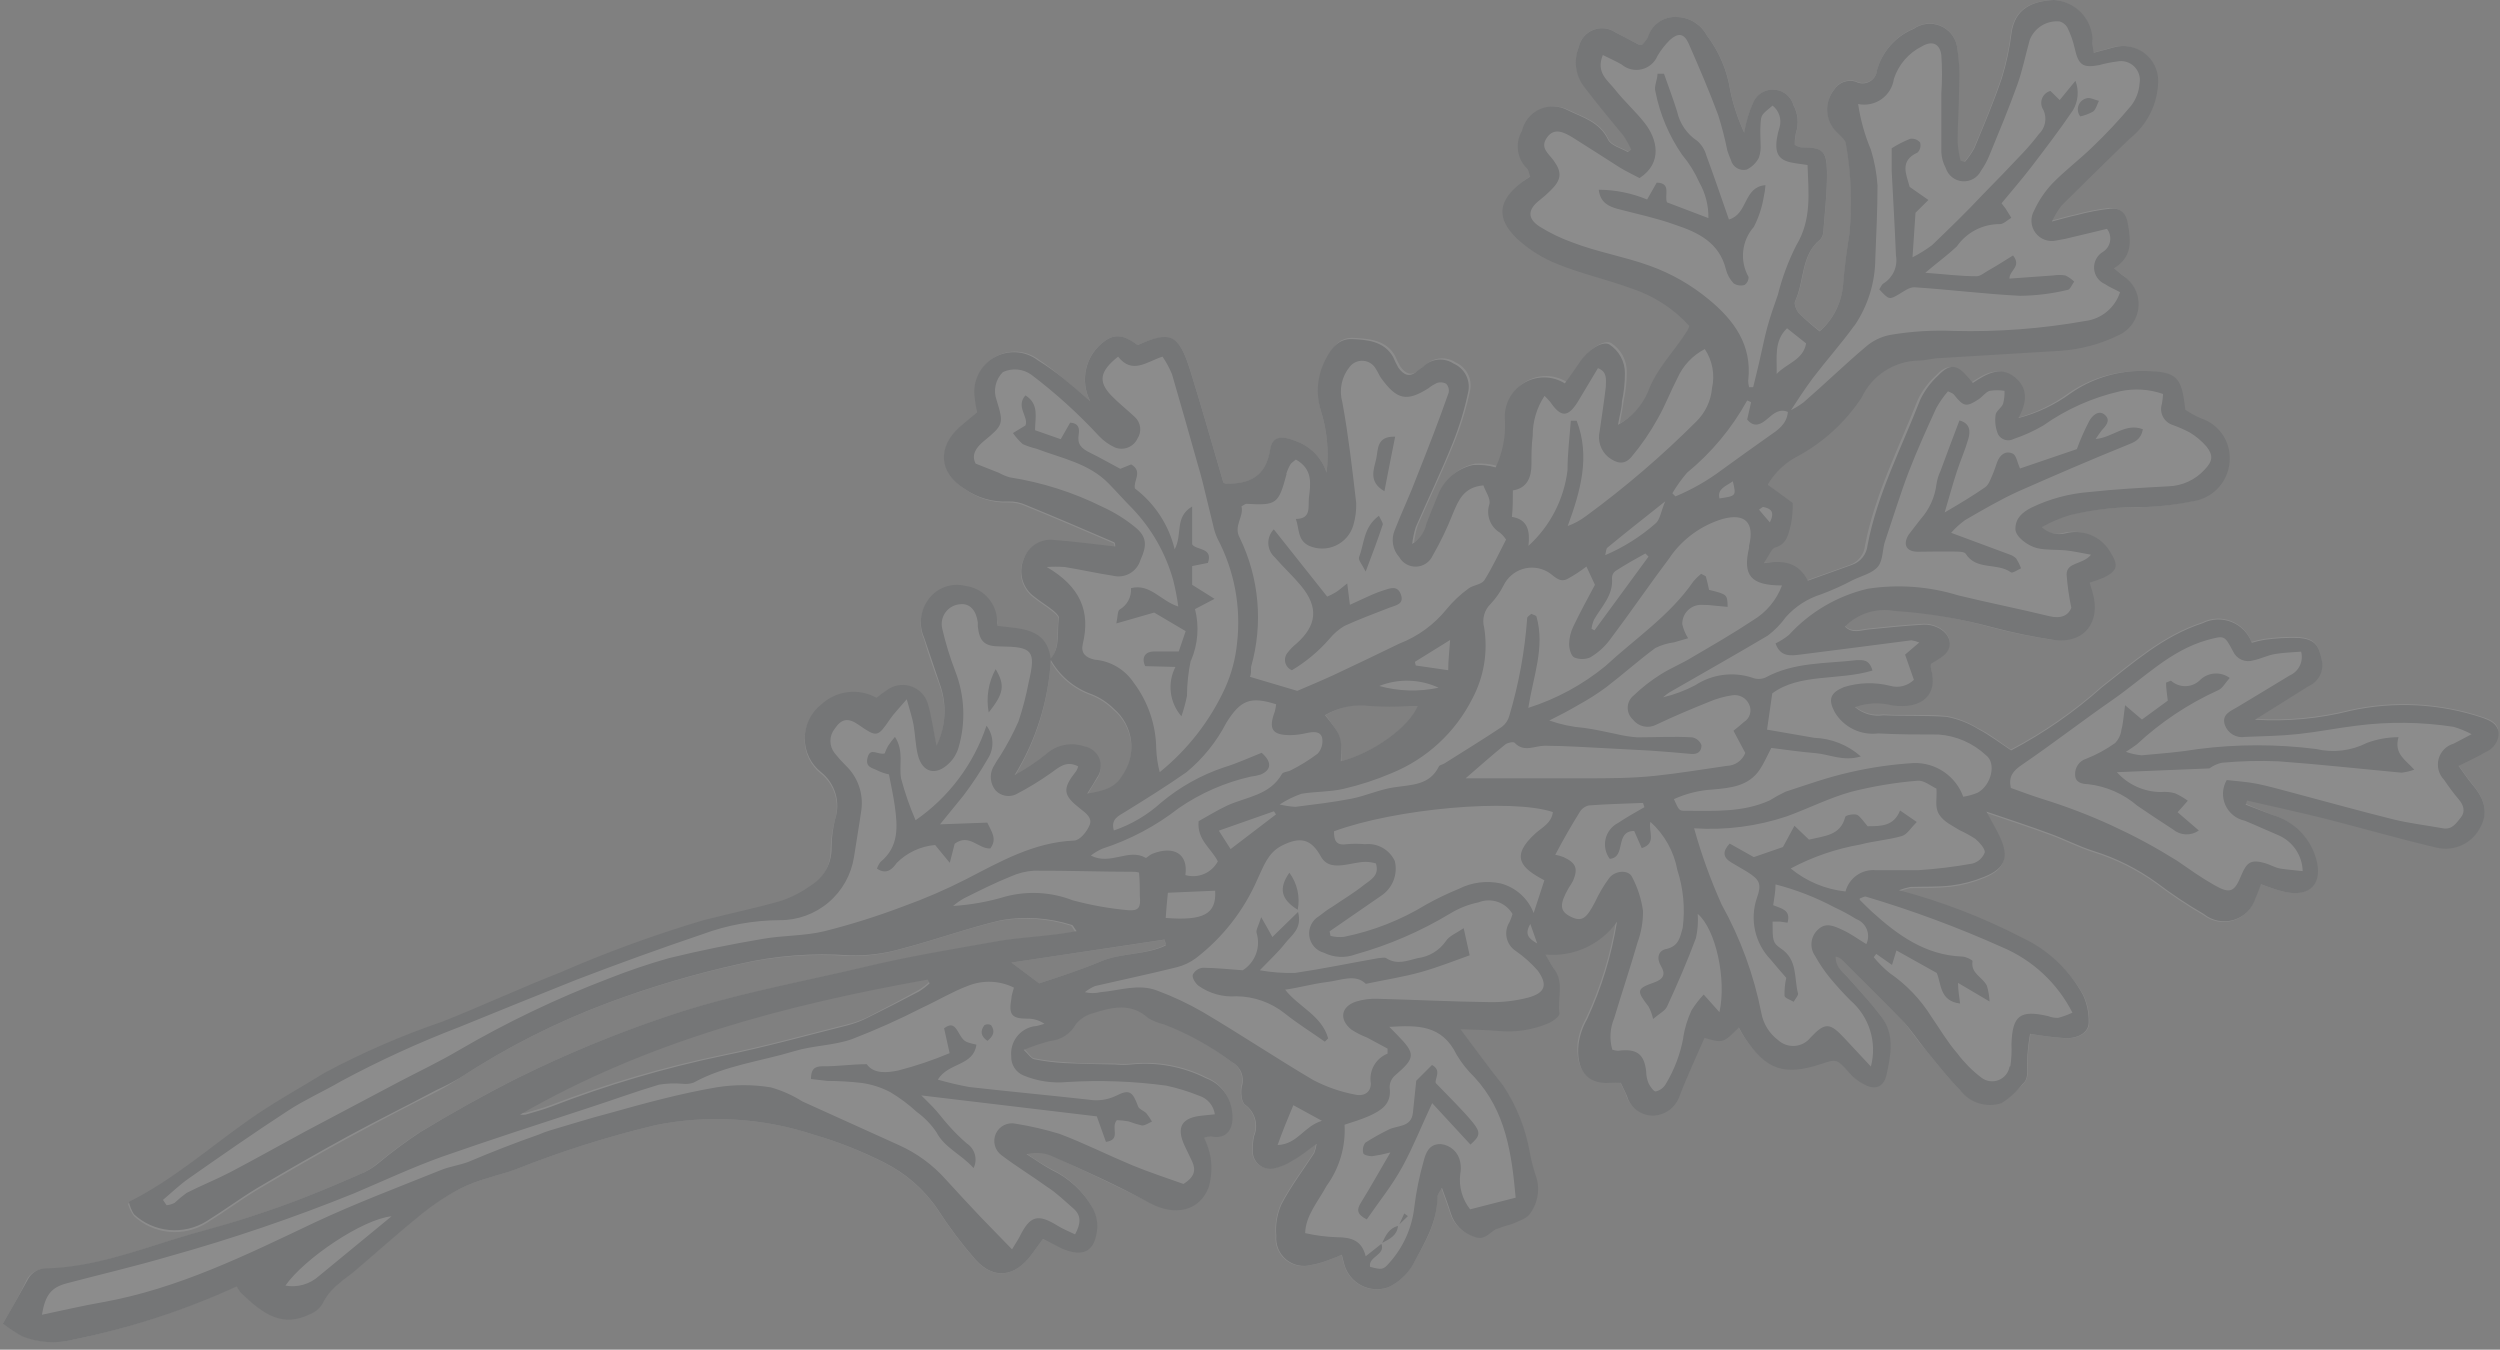 <svg width="276" height="149" viewBox="0 0 276 149" fill="none" xmlns="http://www.w3.org/2000/svg">
<rect x="0" y="0" width="276" height="149" fill="#808080" stroke="none"/>
<g opacity="0.1">
<path d="M223.335 119.697C224.013 119.053 223.857 118.236 223.839 117.401C223.863 116.309 223.975 115.221 224.171 114.147C225.482 114.382 226.807 114.544 228.137 114.634C229.598 114.634 230.643 113.921 230.643 112.895C230.669 111.851 230.454 110.815 230.016 109.867C228.462 107.113 226.065 104.93 223.178 103.639C218.865 101.408 214.321 99.658 209.626 98.42C210.038 98.263 210.463 98.141 210.895 98.054C212.392 98.054 213.906 98.054 215.385 97.898C216.653 97.74 217.893 97.412 219.072 96.923C221.283 96.001 221.717 94.783 220.812 92.626C220.447 91.808 219.96 91.025 219.281 89.738C221.979 90.66 224.171 91.373 226.327 92.174C227.945 92.765 229.477 93.566 231.113 94.088C233.605 94.861 235.956 96.036 238.072 97.567C239.739 98.832 241.481 99.995 243.29 101.047C243.757 101.404 244.303 101.641 244.883 101.738C245.462 101.834 246.057 101.787 246.615 101.599C247.171 101.412 247.674 101.091 248.077 100.664C248.48 100.237 248.773 99.717 248.928 99.15C249.154 98.68 249.311 98.193 249.536 97.602C250.423 97.898 251.276 98.246 252.111 98.437C255.016 99.098 256.478 97.48 255.59 94.662C255.257 93.543 254.646 92.527 253.816 91.706C252.986 90.885 251.964 90.286 250.842 89.964L247.883 88.729L248.04 88.277C250.91 88.955 253.782 89.582 256.74 90.295C260.793 91.339 264.829 92.504 268.918 93.461C269.875 93.703 270.886 93.606 271.78 93.188C272.674 92.769 273.396 92.055 273.823 91.165C274.693 89.703 274.38 88.294 272.884 86.485C272.379 85.876 271.944 85.215 271.388 84.449C272.572 83.858 273.529 83.44 274.415 82.901C274.836 82.724 275.195 82.427 275.447 82.046C275.698 81.664 275.829 81.217 275.824 80.761C275.737 79.787 274.973 79.456 274.085 79.16C269.363 77.573 264.299 77.303 259.435 78.377C255.999 79.248 252.449 79.577 248.911 79.352C250.877 78.116 252.859 76.898 254.826 75.646C255.38 75.407 255.831 74.978 256.096 74.435C256.362 73.892 256.423 73.272 256.27 72.688C255.956 71.105 255.435 70.479 253.747 70.322C252.491 70.288 251.233 70.358 249.988 70.531C249.507 70.612 249.031 70.723 248.562 70.861C248.374 70.343 248.076 69.871 247.691 69.476C247.307 69.081 246.843 68.771 246.331 68.567C245.818 68.364 245.27 68.27 244.719 68.294C244.168 68.318 243.628 68.457 243.135 68.704C238.803 70.113 235.479 73.071 232.016 75.785C228.973 78.505 225.607 80.842 221.995 82.744C220.848 81.979 219.647 81.004 218.342 80.378C217.275 79.72 216.096 79.266 214.863 79.038C212.566 78.812 210.234 79.038 207.904 78.864C207.344 78.95 206.774 78.913 206.23 78.757C205.687 78.601 205.182 78.329 204.755 77.96C206.072 77.484 207.504 77.417 208.861 77.768C212.236 78.238 213.976 76.533 213.141 73.68C213.111 73.513 213.111 73.342 213.141 73.175C213.489 72.966 213.87 72.758 214.236 72.497C215.977 71.366 215.193 69.765 213.854 69.174C213.382 68.949 212.862 68.841 212.339 68.861C210.339 68.982 208.339 69.174 206.337 69.383C205.415 69.47 204.477 69.904 203.641 69.069C204.337 68.365 205.191 67.839 206.133 67.536C207.076 67.233 208.076 67.162 209.051 67.33C212.706 67.624 216.326 68.271 219.855 69.261C222.033 69.833 224.24 70.286 226.467 70.618C229.807 71.001 231.687 68.582 230.73 65.398L230.398 64.285C230.93 64.127 231.452 63.941 231.964 63.728C233.565 62.928 233.601 62.337 232.592 60.771C232.09 59.969 231.344 59.35 230.464 59.005C229.583 58.66 228.615 58.608 227.702 58.857C227.247 58.966 226.771 58.959 226.318 58.837C225.866 58.716 225.451 58.483 225.111 58.161C226.096 57.622 227.142 57.196 228.225 56.891C230.919 56.248 233.684 55.95 236.454 56.004C238.32 55.936 240.176 55.709 242.003 55.325C243.09 55.119 244.073 54.541 244.781 53.691C245.488 52.84 245.878 51.769 245.883 50.663C245.902 49.679 245.605 48.715 245.035 47.913C244.464 47.112 243.652 46.514 242.717 46.209C242.108 45.947 241.525 45.626 240.977 45.252C240.577 41.563 240.037 41.059 236.54 40.972C236.331 40.972 236.105 40.972 235.88 40.972C233.182 41.031 230.561 41.885 228.346 43.425C226.608 44.703 224.642 45.636 222.553 46.174C223.458 44.434 223.596 43.094 222.465 41.946C220.725 40.206 219.09 41.25 217.525 42.294L216.986 41.668C215.768 40.224 214.984 40.137 213.697 41.476C212.869 42.233 212.195 43.143 211.714 44.156C209.661 49.375 206.981 54.594 205.902 60.197C205.857 60.691 205.669 61.162 205.359 61.552C205.05 61.941 204.635 62.232 204.163 62.389L199.309 64.128C198.318 62.215 196.768 61.797 194.438 62.197C195.064 61.345 195.308 60.632 195.708 60.458C197.117 60.092 197.257 58.926 197.447 57.865C197.587 57.102 197.65 56.327 197.639 55.551L195.169 53.516C195.913 52.117 197.057 50.972 198.456 50.228C201.262 48.684 203.651 46.481 205.415 43.808C205.975 42.611 206.859 41.594 207.965 40.872C209.072 40.149 210.357 39.75 211.678 39.719C212.496 39.719 213.314 39.493 214.132 39.441L227.337 38.641C229.594 38.494 231.799 37.902 233.827 36.901C234.435 36.617 234.956 36.175 235.335 35.622C235.715 35.069 235.938 34.424 235.984 33.755C236.031 33.085 235.898 32.416 235.598 31.816C235.298 31.215 234.842 30.707 234.279 30.342C233.982 30.151 233.74 29.89 233.286 29.524C235.305 28.271 235.148 26.567 234.818 24.688C234.61 23.435 233.965 22.948 232.904 22.948C231.646 23.091 230.402 23.33 229.182 23.661C228.415 23.818 227.668 24.044 226.415 24.374C226.708 23.763 227.057 23.18 227.458 22.635C229.947 20.147 232.469 17.694 234.992 15.241C235.962 14.48 236.75 13.512 237.298 12.407C237.846 11.302 238.14 10.089 238.158 8.855C238.148 8.267 238.004 7.688 237.736 7.165C237.467 6.641 237.081 6.186 236.609 5.835C236.137 5.483 235.589 5.245 235.01 5.138C234.432 5.032 233.837 5.059 233.27 5.219C232.592 5.428 231.895 5.585 231.077 5.811C231.077 5.063 231.078 4.628 230.939 4.193C230.857 3.099 230.382 2.072 229.602 1.301C228.82 0.531 227.787 0.068 226.693 0C224.257 0.104 222.396 0.974 222.014 3.601C221.805 5.312 221.443 7 220.934 8.647C220.048 11.256 218.969 13.866 217.908 16.354C217.613 16.894 217.263 17.401 216.863 17.868L216.376 17.728C216.201 17.05 216.09 16.357 216.046 15.658C216.046 13.57 216.202 11.465 216.219 9.377C216.324 7.943 216.264 6.502 216.046 5.08C215.951 4.579 215.732 4.11 215.41 3.715C215.087 3.319 214.671 3.011 214.199 2.818C213.727 2.624 213.215 2.551 212.708 2.606C212.201 2.661 211.715 2.842 211.296 3.132C210.318 3.534 209.445 4.153 208.743 4.943C208.04 5.733 207.527 6.672 207.242 7.69C207.22 7.956 207.133 8.212 206.986 8.435C206.84 8.658 206.639 8.841 206.404 8.967C206.169 9.094 205.906 9.159 205.639 9.158C205.372 9.156 205.11 9.088 204.876 8.96C204.439 8.832 203.971 8.849 203.546 9.009C203.118 9.169 202.755 9.463 202.51 9.847C201.962 10.525 201.689 11.384 201.743 12.254C201.798 13.123 202.177 13.941 202.805 14.545C203.188 14.962 203.763 15.415 203.816 15.919C204.386 19.163 204.513 22.47 204.197 25.749C203.902 27.593 203.641 29.454 203.501 31.316C203.356 33.329 202.424 35.203 200.91 36.535C200.124 35.936 199.368 35.298 198.648 34.622C198.335 34.274 198.038 33.56 198.195 33.247C199.291 31.038 198.805 28.184 200.98 26.427C201.172 26.196 201.287 25.91 201.309 25.61C201.466 23.365 201.728 21.121 201.71 18.894C201.693 16.667 201.17 16.267 198.839 16.267C198.598 16.215 198.368 16.121 198.161 15.989C198.146 15.55 198.188 15.112 198.283 14.684C198.449 14.185 198.51 13.658 198.465 13.135C198.421 12.611 198.27 12.102 198.021 11.639C197.896 11.179 197.637 10.768 197.273 10.458C196.911 10.149 196.464 9.957 195.99 9.906C195.516 9.855 195.038 9.948 194.618 10.174C194.199 10.399 193.856 10.746 193.637 11.169C193.126 12.276 192.77 13.446 192.577 14.649C191.895 13.18 191.382 11.64 191.046 10.056C190.71 7.824 189.818 5.712 188.452 3.915C188.132 3.316 187.66 2.813 187.081 2.456C186.505 2.098 185.844 1.899 185.165 1.879C184.449 1.831 183.736 2.028 183.148 2.44C182.559 2.851 182.13 3.451 181.928 4.141C181.758 4.435 181.548 4.705 181.303 4.941C181.111 4.941 181.023 4.941 180.954 4.941C180.102 4.506 179.214 4.036 178.396 3.601C178.04 3.346 177.624 3.183 177.189 3.13C176.753 3.076 176.312 3.132 175.904 3.293C175.495 3.453 175.133 3.714 174.852 4.051C174.57 4.387 174.378 4.789 174.29 5.219C174.021 5.927 173.938 6.692 174.048 7.441C174.156 8.19 174.456 8.899 174.917 9.499C176.326 11.343 177.84 13.101 179.285 14.927C179.609 15.414 179.895 15.926 180.137 16.458L179.753 16.737C179.005 16.302 177.893 16.023 177.579 15.362C176.658 13.396 174.779 12.927 173.143 12.126C172.684 11.897 172.18 11.772 171.667 11.76C171.154 11.748 170.646 11.85 170.178 12.058C169.709 12.266 169.292 12.575 168.956 12.962C168.62 13.35 168.374 13.807 168.236 14.301C167.85 14.954 167.697 15.717 167.798 16.468C167.898 17.219 168.249 17.914 168.794 18.442C168.984 18.598 169.001 18.964 169.141 19.346C168.793 19.573 168.481 19.764 168.202 19.973C165.61 21.974 165.331 23.905 167.68 26.184C168.991 27.391 170.512 28.346 172.169 29.002C174.796 30.064 177.596 30.742 180.258 31.664C182.736 32.463 184.961 33.896 186.712 35.822C186.655 36.009 186.579 36.19 186.486 36.361C185.061 38.623 183.007 40.502 182.137 43.129C181.469 44.67 180.307 45.944 178.831 46.748C179.023 45.617 179.179 44.886 179.266 44.173C179.487 43.15 179.599 42.106 179.598 41.059C179.603 40.422 179.445 39.793 179.141 39.233C178.837 38.673 178.395 38.2 177.857 37.858C177.057 37.458 175.474 38.519 174.605 39.841C174.083 40.641 173.508 41.389 172.969 42.172C172.286 41.745 171.496 41.517 170.691 41.514C169.885 41.511 169.095 41.732 168.408 42.153C167.721 42.574 167.165 43.178 166.803 43.898C166.441 44.617 166.286 45.424 166.357 46.226C166.454 48.024 166.102 49.818 165.331 51.445C164.522 51.216 163.682 51.127 162.844 51.184C162.032 51.357 161.271 51.716 160.622 52.232C159.973 52.748 159.453 53.408 159.102 54.16C158.615 55.319 158.145 56.479 157.693 57.639C157.598 58.104 157.408 58.545 157.135 58.934C156.863 59.323 156.515 59.652 156.111 59.901C156.185 59.263 156.318 58.634 156.51 58.022C157.85 54.942 159.328 51.898 160.581 48.766C161.335 46.898 161.917 44.964 162.322 42.99C162.42 42.385 162.313 41.764 162.02 41.226C161.727 40.688 161.265 40.262 160.704 40.015C160.201 39.676 159.596 39.519 158.992 39.569C158.388 39.62 157.819 39.875 157.38 40.293C157.171 40.485 156.894 40.624 156.667 40.833C155.814 41.598 155.154 41.233 154.596 40.467C154.376 40.08 154.177 39.679 154.005 39.267C153.013 37.527 151.187 37.405 149.499 37.301C147.812 37.197 147.133 38.362 146.507 39.632C146.023 40.473 145.712 41.401 145.589 42.362C145.467 43.324 145.536 44.3 145.794 45.234C146.514 47.479 146.738 49.853 146.454 52.194C146.197 51.393 145.759 50.662 145.173 50.059C144.588 49.455 143.872 48.995 143.079 48.714C141.531 48.07 140.469 48.157 140.243 49.636C139.773 52.646 137.981 53.411 135.389 53.429C135.268 53.429 135.129 53.307 135.077 53.29C133.859 49.149 132.693 45.06 131.441 40.989C130.188 36.918 129.195 36.535 125.576 38.101C124.516 37.318 123.351 36.622 121.976 37.632C120.943 38.36 120.209 39.439 119.911 40.668C119.614 41.897 119.772 43.192 120.357 44.312C119.035 43.181 118.201 42.451 117.348 41.755C116.504 41.016 115.615 40.331 114.686 39.702C113.996 39.181 113.168 38.875 112.305 38.825C111.442 38.775 110.585 38.982 109.84 39.419C109.094 39.857 108.495 40.506 108.119 41.284C107.743 42.062 107.606 42.934 107.727 43.79C107.778 44.348 107.87 44.9 108.006 45.443C107.379 45.965 106.736 46.47 106.127 47.009C103.517 49.218 103.674 52.194 106.439 53.933C107.829 54.982 109.535 55.528 111.275 55.482C111.953 55.459 112.627 55.596 113.242 55.882C116.478 57.204 119.696 58.578 122.915 59.97C123.036 59.97 123.036 60.336 123.072 60.458C120.81 60.214 118.583 59.901 116.356 59.744C115.64 59.644 114.912 59.796 114.298 60.174C113.682 60.552 113.216 61.132 112.98 61.815C112.669 62.548 112.618 63.366 112.836 64.132C113.055 64.898 113.53 65.567 114.182 66.025C114.826 66.547 115.539 66.964 116.183 67.486C116.461 67.712 116.896 68.078 116.86 68.321C116.599 69.852 117.087 71.557 115.904 72.879C116.903 74.707 118.547 76.097 120.515 76.777C121.412 77.14 122.227 77.678 122.915 78.36C123.994 79.258 124.691 80.533 124.862 81.926C125.034 83.32 124.667 84.726 123.838 85.858C123.055 87.146 121.871 87.494 120.009 87.79C120.532 86.902 120.81 86.45 121.071 86.05C121.298 85.748 121.443 85.392 121.491 85.017C121.54 84.643 121.491 84.262 121.349 83.912C121.207 83.562 120.978 83.255 120.682 83.019C120.386 82.784 120.035 82.63 119.661 82.57C118.949 82.327 118.184 82.279 117.447 82.432C116.709 82.585 116.025 82.933 115.468 83.44C114.382 84.316 113.217 85.09 111.99 85.754C114.362 81.901 115.737 77.519 115.991 73.001C115.59 69.522 112.702 69.522 110.128 69.278C110.128 68.913 110.127 68.617 110.04 68.339C109.928 67.455 109.525 66.634 108.896 66.004C108.266 65.374 107.445 64.972 106.562 64.859C105.787 64.666 104.974 64.717 104.229 65.003C103.485 65.289 102.848 65.798 102.404 66.46C101.989 67.048 101.732 67.734 101.662 68.451C101.592 69.168 101.71 69.89 102.003 70.548C102.507 72.288 103.117 74.028 103.743 75.681C104.14 76.787 104.311 77.962 104.249 79.136C104.186 80.31 103.89 81.46 103.378 82.518C103.03 80.778 102.838 79.247 102.385 77.768C102.247 77.361 102.021 76.989 101.721 76.679C101.422 76.37 101.059 76.13 100.656 75.979C100.253 75.827 99.821 75.767 99.392 75.803C98.963 75.839 98.548 75.969 98.175 76.185C97.68 76.499 97.204 76.842 96.749 77.212C95.783 76.673 94.671 76.456 93.573 76.59C92.476 76.725 91.45 77.204 90.642 77.96C90.078 78.404 89.621 78.971 89.307 79.617C88.994 80.264 88.831 80.973 88.831 81.692C88.831 82.41 88.994 83.119 89.307 83.766C89.621 84.412 90.078 84.979 90.642 85.423C91.37 86.017 91.906 86.813 92.182 87.711C92.457 88.609 92.46 89.569 92.191 90.469C91.89 91.552 91.726 92.668 91.703 93.792C91.719 94.621 91.519 95.441 91.123 96.17C90.726 96.899 90.147 97.512 89.442 97.95C88.408 98.703 87.264 99.29 86.049 99.69C83.231 100.49 80.36 101.081 77.524 101.812C72.195 103.397 66.966 105.303 61.866 107.519C57.464 109.258 53.167 111.19 48.783 112.982C44.306 114.507 39.96 116.393 35.787 118.618C32.968 120.358 30.063 121.907 27.384 123.838C23.052 126.882 19.067 130.414 14.126 132.902C14.269 133.389 14.492 133.847 14.787 134.259C15.856 135.247 17.22 135.858 18.669 135.996C20.117 136.134 21.572 135.793 22.808 135.025C24.722 133.842 26.531 132.485 28.445 131.336C31.733 129.388 35.056 127.474 38.414 125.647C41.772 123.82 44.921 122.168 48.174 120.55C49.067 120.084 49.933 119.567 50.766 119.001C55.858 115.67 61.302 112.91 66.998 110.772C71.713 109.015 76.544 107.585 81.456 106.492C85.445 105.564 89.55 105.241 93.635 105.535C95.575 105.595 97.512 105.349 99.376 104.805C103.064 103.848 106.665 102.525 110.371 101.656C112.973 101.204 115.646 101.383 118.165 102.178C118.322 102.178 118.41 102.491 118.704 102.873C117.73 103.03 116.965 103.169 116.147 103.256C114.076 103.517 111.972 103.622 109.919 103.987C105.048 104.857 100.159 105.727 95.357 106.805C87.998 108.545 80.534 109.867 73.349 112.32C67.757 114.201 62.3 116.456 57.012 119.071C53.341 120.915 49.775 122.951 46.243 125.056C44.619 126.128 43.057 127.289 41.563 128.535C41.103 128.912 40.601 129.233 40.067 129.492C37.596 130.571 35.108 131.649 32.586 132.606C30.341 133.459 28.062 134.207 25.765 134.938C23.469 135.668 21.451 136.138 19.311 136.799C14.596 138.261 9.951 139.966 4.923 140.105C4.509 140.102 4.103 140.214 3.75 140.429C3.396 140.645 3.11 140.954 2.922 141.323C2.209 142.871 1.322 144.402 0.312 146.142C0.991 146.619 1.693 147.06 2.418 147.464C4.231 148.217 6.238 148.364 8.142 147.882C14.347 146.606 20.384 144.615 26.131 141.949C26.259 142.195 26.41 142.428 26.583 142.645C29.141 145.115 31.229 146.507 34.273 144.994C34.611 144.859 34.918 144.659 35.178 144.406C35.438 144.152 35.645 143.849 35.787 143.515C36.23 142.75 36.821 142.082 37.526 141.549C38.014 141.079 38.605 140.749 39.11 140.296C41.615 138.174 44.068 135.947 46.626 133.894C47.923 132.883 49.309 131.992 50.766 131.232C51.765 130.74 52.807 130.344 53.88 130.049C54.872 129.701 55.916 129.492 56.89 129.109C61.917 127.114 67.08 125.48 72.34 124.221C78.16 123.047 84.185 123.407 89.824 125.264C92.482 126.047 95.062 127.072 97.532 128.326C99.946 129.516 102.01 131.315 103.517 133.546C104.773 135.494 106.168 137.349 107.691 139.096C109.71 141.305 112.025 141.009 113.851 138.539L115.12 136.799L117.121 137.704C119.575 138.748 120.844 138.034 121.053 135.39C121.076 134.645 120.901 133.907 120.549 133.25C119.511 131.408 117.924 129.936 116.008 129.04C115.068 128.535 114.163 127.926 113.242 127.3C114.13 127.067 115.068 127.122 115.922 127.457C119.575 129.196 123.245 130.936 126.812 132.676C129.596 134.172 132.327 133.633 133.354 130.936C133.661 129.868 133.732 128.746 133.562 127.648C133.417 126.896 133.178 126.165 132.85 125.473C133.083 125.389 133.331 125.342 133.579 125.334C135.512 125.734 136.189 124.29 135.928 122.568C135.848 121.775 135.552 121.019 135.074 120.381C134.596 119.744 133.953 119.249 133.214 118.949C130.652 117.653 127.771 117.122 124.915 117.418C124.337 117.476 123.755 117.476 123.176 117.418C121.314 117.418 119.436 117.418 117.574 117.261C116.452 117.201 115.335 117.061 114.233 116.844C113.885 116.844 113.59 116.287 113.067 115.8C114.007 115.411 114.972 115.085 115.955 114.826C116.531 114.777 117.088 114.594 117.58 114.292C118.072 113.99 118.487 113.577 118.791 113.086C119.273 112.419 119.976 111.944 120.775 111.746C122.828 111.103 124.933 110.494 126.846 112.286C127.386 112.609 127.974 112.844 128.587 112.982C131.249 114.06 133.749 115.5 136.016 117.261C136.461 117.521 136.804 117.924 136.99 118.405C137.176 118.885 137.195 119.414 137.042 119.906C136.885 120.55 137.042 121.646 137.391 121.941C137.924 122.324 138.314 122.876 138.493 123.508C138.673 124.14 138.635 124.814 138.382 125.421C138.275 125.936 138.227 126.461 138.242 126.987C138.229 127.271 138.28 127.555 138.389 127.818C138.497 128.082 138.665 128.317 138.876 128.508C139.087 128.7 139.338 128.842 139.611 128.925C139.883 129.007 140.171 129.029 140.452 128.988C141.247 128.825 142.003 128.512 142.68 128.065C143.497 127.596 144.244 126.987 145.288 126.239C145.243 126.59 145.156 126.935 145.027 127.265C143.809 129.144 142.435 130.954 141.408 132.919C140.923 134.011 140.725 135.209 140.835 136.399C140.782 136.897 140.852 137.401 141.038 137.865C141.225 138.33 141.523 138.742 141.906 139.065C142.288 139.388 142.745 139.612 143.234 139.717C143.725 139.823 144.232 139.806 144.714 139.67C145.448 139.538 146.166 139.328 146.855 139.044C147.281 138.898 147.699 138.729 148.107 138.539C148.229 139.009 148.281 139.287 148.368 139.565C148.501 140.067 148.737 140.535 149.061 140.941C149.385 141.346 149.789 141.68 150.249 141.92C150.71 142.161 151.215 142.303 151.732 142.338C152.25 142.373 152.77 142.3 153.257 142.123C154.34 141.6 155.251 140.78 155.883 139.757C157.188 137.443 158.72 135.025 158.633 132.224C158.633 131.98 158.859 131.754 159.137 131.214C159.537 132.363 159.868 133.198 160.13 134.05C160.329 134.616 160.66 135.127 161.09 135.543C161.523 135.96 162.044 136.271 162.617 136.451C163.714 136.921 164.235 136.155 164.984 135.668C165.59 135.426 166.212 135.223 166.844 135.059C167.557 134.729 168.585 134.451 168.863 133.859C169.301 133.25 169.583 132.542 169.68 131.798C169.778 131.054 169.688 130.297 169.419 129.596C169.16 128.812 168.956 128.009 168.811 127.196C168.348 124.528 167.335 121.986 165.835 119.732C164.304 117.836 162.896 115.852 161.156 113.556C162.896 113.556 164.079 113.556 165.314 113.747C167.193 113.902 169.081 113.591 170.811 112.842C171.315 112.634 172.117 112.059 172.064 111.764C171.804 110.181 172.569 108.476 171.577 106.979C171.247 106.51 170.986 106.005 170.516 105.24C172.034 105.382 173.562 105.122 174.949 104.487C176.335 103.852 177.531 102.863 178.415 101.621C177.816 105.346 176.704 108.97 175.109 112.39C174.622 113.237 174.302 114.171 174.169 115.139C173.942 117.923 175.091 119.593 177.648 119.401C178.042 119.377 178.438 119.377 178.831 119.401C179.057 119.906 179.301 120.358 179.51 120.845C179.69 121.492 180.085 122.06 180.628 122.454C181.171 122.849 181.831 123.049 182.503 123.02C183.102 122.984 183.679 122.778 184.165 122.427C184.652 122.076 185.028 121.594 185.251 121.037C186.087 118.81 187.114 116.653 188.07 114.443C190.176 114.948 190.176 114.948 191.863 113.295C192.089 113.695 192.281 114.078 192.523 114.443C194.889 117.923 196.891 118.653 200.926 117.331C202.667 116.74 202.667 116.774 203.99 118.236C204.467 118.805 205.061 119.267 205.729 119.593C206.982 120.167 207.868 119.836 208.165 118.514C208.652 116.322 209.104 114.025 207.555 112.042C206.46 110.633 205.225 109.328 204.077 107.971C203.45 107.258 202.492 106.771 202.544 105.466C202.855 105.52 203.139 105.68 203.346 105.918C205.503 108.093 207.713 110.215 209.818 112.425C210.844 113.521 211.557 114.808 212.6 115.904C213.783 117.348 214.933 118.827 216.238 120.149C216.754 120.853 217.479 121.376 218.309 121.645C219.14 121.913 220.035 121.914 220.865 121.646C221.798 121.148 222.634 120.488 223.335 119.697ZM148.089 84.049C148.089 81.317 148.09 81.317 146.35 78.951C147.867 78.029 149.65 77.643 151.413 77.855C152.861 77.951 154.313 77.951 155.762 77.855H156.667C155.589 80.291 151.673 83.127 148.089 84.049ZM93.547 113.086C88.972 114.234 84.414 115.504 79.786 116.444C73.324 117.776 66.982 119.632 60.822 121.994C59.9 122.342 58.961 122.585 58.021 122.864C57.819 122.89 57.614 122.89 57.412 122.864C71.452 114.756 86.745 110.685 102.421 107.954L102.63 108.371C102.274 108.702 101.891 108.999 101.48 109.258C99.48 110.389 97.601 111.346 95.653 112.355C94.978 112.67 94.272 112.915 93.547 113.086ZM121.559 106.127C119.279 107.084 116.93 107.867 114.703 108.563L111.659 106.266L128.587 103.743C128.587 103.935 128.587 104.109 128.708 104.3C126.481 105.448 123.838 105.17 121.559 106.127Z" fill="white"/>
<path d="M156.354 119.314L158.094 117.575C159.225 118.184 158.338 119.123 158.512 119.575C160.008 121.141 161.4 122.463 162.617 123.942C163.521 125.073 163.365 125.438 162.339 126.361L158.111 121.785C156.928 124.308 156.04 126.569 154.857 128.744C153.674 130.919 152.247 132.641 150.891 134.624C149.777 134.05 149.759 133.546 150.264 132.746C151.343 131.006 152.301 129.266 153.501 127.23C152.831 127.411 152.151 127.55 151.464 127.648C151.134 127.648 150.542 127.509 150.508 127.317C150.454 127.119 150.447 126.91 150.486 126.709C150.526 126.507 150.611 126.316 150.734 126.152C151.553 125.629 152.402 125.152 153.275 124.725C154.249 124.203 155.814 124.516 155.988 122.829C156.092 121.785 156.214 120.637 156.354 119.314ZM154.335 135.338C153.361 135.599 152.979 136.382 152.596 137.217C153.413 136.782 154.248 136.399 154.335 135.338ZM142.348 96.349C141.13 98.089 141.426 99.29 143.27 100.438C143.407 99.73 143.396 99.001 143.238 98.297C143.079 97.593 142.776 96.93 142.348 96.349ZM220.969 121.785C220.139 122.053 219.244 122.053 218.413 121.784C217.583 121.515 216.859 120.992 216.342 120.289C215.037 118.966 213.889 117.488 212.706 116.044C211.749 114.895 210.965 113.608 209.921 112.564C207.816 110.354 205.607 108.232 203.449 106.057C203.242 105.819 202.961 105.659 202.65 105.605C202.65 106.91 203.554 107.345 204.18 108.11C205.363 109.467 206.598 110.772 207.66 112.181C209.208 114.165 208.757 116.461 208.268 118.653C207.973 119.975 207.085 120.393 205.833 119.732C205.164 119.406 204.572 118.944 204.094 118.375C202.771 116.913 202.788 116.879 201.031 117.47C196.995 118.792 194.994 118.131 192.628 114.582C192.384 114.217 192.193 113.834 191.967 113.434C190.227 115.174 190.227 115.174 188.174 114.582C187.217 116.792 186.191 118.949 185.355 121.176C185.132 121.733 184.755 122.215 184.27 122.566C183.783 122.918 183.206 123.123 182.607 123.159C181.936 123.188 181.276 122.988 180.732 122.594C180.189 122.199 179.794 121.632 179.615 120.985C179.406 120.497 179.162 120.045 178.936 119.541C178.542 119.516 178.147 119.516 177.753 119.541C175.143 119.732 173.995 118.062 174.273 115.278C174.406 114.31 174.725 113.376 175.212 112.529C176.807 109.11 177.92 105.485 178.518 101.76C177.634 103.003 176.439 103.991 175.053 104.626C173.667 105.261 172.139 105.521 170.62 105.379C171.09 106.179 171.351 106.684 171.682 107.119C172.673 108.615 171.908 110.32 172.169 111.903C172.169 112.199 171.421 112.773 170.915 112.982C169.174 113.71 167.279 113.997 165.4 113.817C164.165 113.695 162.912 113.695 161.242 113.625C162.982 115.922 164.391 117.905 165.923 119.802C167.423 122.055 168.436 124.598 168.898 127.265C169.044 128.079 169.247 128.881 169.507 129.666C169.775 130.367 169.863 131.124 169.766 131.868C169.669 132.612 169.388 133.32 168.949 133.929C168.636 134.52 167.645 134.798 166.932 135.129C166.299 135.293 165.677 135.496 165.07 135.738C164.322 136.225 163.799 136.991 162.704 136.521C162.109 136.329 161.568 135.997 161.128 135.552C160.689 135.106 160.365 134.561 160.182 133.963C159.921 133.111 159.589 132.224 159.189 131.128C158.911 131.667 158.686 131.893 158.686 132.137C158.686 135.007 157.189 137.356 155.919 139.739C155.286 140.762 154.374 141.583 153.292 142.106C152.803 142.282 152.285 142.355 151.766 142.321C151.248 142.286 150.745 142.143 150.285 141.903C149.824 141.662 149.42 141.329 149.096 140.923C148.773 140.518 148.536 140.05 148.402 139.548C148.315 139.27 148.263 138.991 148.141 138.522C147.733 138.712 147.315 138.881 146.889 139.026C146.201 139.311 145.482 139.521 144.749 139.652C144.274 139.78 143.775 139.791 143.296 139.685C142.814 139.579 142.368 139.359 141.99 139.043C141.613 138.727 141.317 138.325 141.128 137.871C140.939 137.417 140.862 136.924 140.904 136.434C140.794 135.244 140.992 134.046 141.479 132.954C142.505 130.988 143.88 129.179 145.098 127.3C145.226 126.97 145.314 126.625 145.359 126.274C144.314 127.022 143.618 127.631 142.749 128.1C142.072 128.547 141.316 128.86 140.521 129.022C140.238 129.064 139.95 129.042 139.676 128.958C139.402 128.875 139.15 128.731 138.938 128.538C138.727 128.345 138.561 128.107 138.452 127.841C138.344 127.576 138.296 127.29 138.312 127.004C138.298 126.479 138.344 125.953 138.452 125.438C138.704 124.832 138.743 124.157 138.564 123.525C138.384 122.893 137.995 122.341 137.46 121.959C137.06 121.68 136.955 120.567 137.111 119.923C137.263 119.421 137.237 118.882 137.038 118.397C136.838 117.913 136.477 117.511 136.016 117.261C133.715 115.53 131.186 114.124 128.499 113.086C127.886 112.948 127.299 112.713 126.759 112.39C124.846 110.65 122.742 111.207 120.688 111.851C119.937 112.04 119.268 112.474 118.791 113.086C118.494 113.603 118.076 114.041 117.574 114.362C117.071 114.683 116.499 114.878 115.904 114.93C114.921 115.19 113.956 115.515 113.016 115.904C113.538 116.392 113.834 116.879 114.182 116.948C115.284 117.165 116.399 117.305 117.521 117.366C119.383 117.453 121.262 117.488 123.123 117.522C123.702 117.581 124.285 117.581 124.864 117.522C127.72 117.226 130.601 117.757 133.163 119.053C133.93 119.334 134.602 119.823 135.107 120.465C135.611 121.107 135.926 121.878 136.016 122.69C136.277 124.429 135.599 125.856 133.667 125.456C133.418 125.463 133.17 125.51 132.936 125.595C133.265 126.287 133.505 127.018 133.65 127.77C133.819 128.868 133.748 129.99 133.441 131.058C132.415 133.755 129.682 134.294 126.899 132.798C123.419 130.884 119.661 129.196 116.008 127.578C115.155 127.244 114.216 127.189 113.328 127.422C114.25 127.996 115.068 128.605 116.095 129.162C118.01 130.057 119.598 131.529 120.635 133.372C120.988 134.029 121.163 134.767 121.141 135.512C120.932 138.156 119.662 138.87 117.209 137.826L115.138 136.782L113.868 138.522C112.041 140.992 109.728 141.288 107.71 139.078C106.186 137.331 104.79 135.476 103.534 133.528C102.027 131.298 99.964 129.499 97.549 128.309C95.073 127.06 92.487 126.04 89.824 125.264C84.185 123.407 78.16 123.047 72.34 124.221C67.086 125.481 61.929 127.115 56.908 129.109C55.933 129.492 54.889 129.701 53.898 130.049C52.825 130.344 51.782 130.74 50.784 131.232C49.317 132.014 47.925 132.928 46.626 133.963C44.068 136.016 41.615 138.243 39.11 140.366C38.605 140.818 38.014 141.149 37.526 141.618C36.821 142.151 36.23 142.82 35.787 143.584C35.645 143.919 35.438 144.221 35.178 144.475C34.918 144.729 34.611 144.929 34.273 145.063C31.229 146.577 29.141 145.185 26.583 142.714C26.41 142.498 26.259 142.265 26.131 142.019C20.381 144.661 14.344 146.628 8.142 147.882C6.244 148.38 4.236 148.252 2.418 147.516C1.692 147.096 0.99 146.637 0.312 146.142C1.322 144.402 2.209 142.819 3.079 141.253C3.266 140.884 3.553 140.575 3.906 140.36C4.259 140.145 4.666 140.032 5.08 140.035C10.107 139.896 14.753 138.191 19.468 136.73C21.608 136.069 23.782 135.529 25.922 134.868C28.062 134.207 30.498 133.389 32.742 132.537C35.265 131.58 37.753 130.501 40.223 129.423C40.758 129.164 41.26 128.842 41.719 128.466C43.214 127.22 44.776 126.058 46.399 124.986C49.879 122.881 53.498 120.845 57.169 119.001C62.456 116.386 67.914 114.131 73.505 112.251C80.691 109.798 88.154 108.476 95.513 106.736C100.315 105.587 105.204 104.787 110.076 103.917C112.129 103.552 114.233 103.448 116.303 103.187C117.104 103.1 117.888 102.96 118.862 102.804C118.566 102.421 118.479 102.143 118.323 102.108C115.804 101.313 113.13 101.134 110.527 101.586C106.822 102.456 103.221 103.778 99.532 104.735C97.669 105.279 95.731 105.526 93.791 105.466C89.707 105.172 85.601 105.494 81.613 106.423C76.701 107.515 71.87 108.945 67.155 110.702C61.401 112.852 55.904 115.635 50.766 119.001C49.928 119.496 49.062 119.943 48.174 120.341C44.921 122.081 41.632 123.681 38.414 125.438C35.195 127.196 31.733 129.179 28.445 131.128C26.531 132.276 24.722 133.633 22.808 134.816C21.572 135.584 20.117 135.925 18.669 135.787C17.22 135.649 15.856 135.039 14.787 134.05C14.529 133.632 14.341 133.173 14.231 132.693C19.172 130.205 23.156 126.674 27.488 123.629C30.167 121.733 33.073 120.149 35.891 118.41C40.064 116.184 44.41 114.299 48.887 112.773C53.254 111.033 57.586 109.032 61.97 107.31C67.07 105.094 72.299 103.189 77.629 101.603C80.464 100.873 83.335 100.281 86.153 99.481C87.368 99.081 88.513 98.494 89.546 97.741C90.251 97.304 90.831 96.69 91.227 95.961C91.624 95.232 91.824 94.413 91.808 93.583C91.814 92.534 91.942 91.488 92.191 90.469C92.501 89.547 92.52 88.552 92.246 87.618C91.972 86.685 91.418 85.858 90.659 85.249C90.095 84.805 89.638 84.238 89.325 83.592C89.011 82.945 88.848 82.236 88.848 81.518C88.848 80.799 89.011 80.09 89.325 79.443C89.638 78.797 90.095 78.23 90.659 77.786C91.467 77.03 92.493 76.551 93.591 76.416C94.688 76.282 95.8 76.499 96.766 77.038C97.221 76.668 97.698 76.325 98.193 76.011C98.565 75.795 98.981 75.665 99.41 75.629C99.839 75.593 100.27 75.653 100.674 75.805C101.076 75.956 101.44 76.196 101.74 76.505C102.039 76.814 102.266 77.187 102.404 77.594C102.856 79.073 103.047 80.656 103.395 82.344C103.908 81.286 104.203 80.136 104.267 78.962C104.33 77.788 104.157 76.613 103.76 75.507C103.186 73.767 102.576 72.027 102.021 70.374C101.728 69.716 101.61 68.994 101.68 68.277C101.75 67.561 102.006 66.874 102.421 66.286C102.866 65.624 103.502 65.115 104.246 64.829C104.991 64.543 105.804 64.492 106.578 64.685C107.463 64.798 108.284 65.2 108.913 65.83C109.542 66.46 109.946 67.281 110.059 68.165C110.059 68.443 110.059 68.739 110.146 69.104C112.719 69.435 115.607 69.278 116.008 72.827C115.754 77.344 114.379 81.727 112.007 85.58C113.234 84.916 114.4 84.142 115.487 83.266C116.044 82.759 116.727 82.411 117.464 82.258C118.201 82.105 118.966 82.153 119.679 82.396C120.052 82.456 120.404 82.61 120.699 82.846C120.994 83.081 121.225 83.388 121.367 83.738C121.507 84.088 121.556 84.469 121.508 84.843C121.459 85.218 121.314 85.573 121.089 85.876C120.827 86.346 120.549 86.798 120.027 87.615C121.888 87.32 123.072 86.972 123.854 85.684C124.673 84.56 125.035 83.168 124.871 81.787C124.706 80.406 124.026 79.139 122.967 78.238C122.279 77.556 121.464 77.018 120.566 76.655C118.598 75.975 116.954 74.585 115.955 72.758C117.138 71.436 116.651 69.731 116.912 68.2C116.912 67.956 116.512 67.591 116.234 67.364C115.59 66.843 114.877 66.425 114.233 65.903C113.581 65.445 113.106 64.777 112.888 64.01C112.669 63.244 112.72 62.426 113.034 61.693C113.269 61.01 113.734 60.43 114.35 60.052C114.965 59.674 115.692 59.523 116.409 59.622C118.635 59.779 120.862 60.092 123.123 60.336C123.123 60.214 123.123 59.901 122.967 59.849C119.748 58.457 116.531 57.082 113.295 55.76C112.68 55.475 112.006 55.338 111.328 55.36C109.583 55.453 107.859 54.95 106.439 53.933C103.62 52.194 103.465 49.288 106.005 47.079C106.614 46.539 107.257 46.035 107.883 45.513C107.748 44.97 107.656 44.417 107.604 43.86C107.485 43.004 107.621 42.132 107.997 41.354C108.373 40.576 108.972 39.927 109.717 39.489C110.463 39.051 111.321 38.844 112.184 38.895C113.047 38.945 113.874 39.25 114.564 39.772C115.538 40.373 116.475 41.035 117.366 41.755C118.217 42.451 119.104 43.181 120.374 44.312C119.789 43.192 119.632 41.897 119.928 40.668C120.226 39.439 120.96 38.36 121.993 37.632C123.368 36.623 124.534 37.318 125.594 38.101C129.195 36.483 130.135 36.831 131.423 40.972C132.71 45.113 133.84 49.132 135.059 53.272C135.059 53.272 135.251 53.411 135.372 53.411C137.965 53.411 139.757 52.629 140.225 49.619C140.452 48.14 141.513 48.053 143.061 48.697C143.859 48.977 144.58 49.439 145.169 50.046C145.758 50.653 146.199 51.388 146.454 52.194C146.738 49.853 146.514 47.479 145.794 45.234C145.249 43.417 145.43 41.459 146.298 39.772C146.924 38.501 147.759 37.371 149.29 37.44C150.822 37.51 152.77 37.614 153.796 39.406C153.968 39.818 154.167 40.219 154.387 40.607C154.945 41.372 155.605 41.737 156.458 40.972C156.684 40.763 156.962 40.624 157.171 40.433C157.61 40.015 158.179 39.759 158.783 39.709C159.388 39.658 159.992 39.815 160.495 40.154C161.059 40.401 161.525 40.83 161.818 41.372C162.111 41.914 162.215 42.539 162.113 43.147C161.708 45.121 161.126 47.054 160.372 48.923C159.119 52.054 157.641 55.099 156.301 58.178C156.109 58.791 155.976 59.42 155.902 60.057C156.306 59.808 156.654 59.479 156.926 59.09C157.199 58.701 157.389 58.261 157.484 57.796C157.936 56.636 158.406 55.476 158.893 54.316C159.244 53.565 159.765 52.905 160.415 52.388C161.064 51.872 161.824 51.514 162.635 51.341C163.473 51.284 164.314 51.372 165.122 51.602C165.893 49.975 166.247 48.181 166.148 46.383C166.078 45.58 166.232 44.774 166.594 44.054C166.958 43.335 167.512 42.731 168.199 42.309C168.886 41.888 169.676 41.667 170.482 41.671C171.288 41.674 172.077 41.902 172.76 42.329C173.299 41.546 173.873 40.798 174.395 39.998C175.265 38.675 176.848 37.614 177.648 38.014C178.186 38.356 178.628 38.83 178.932 39.39C179.236 39.95 179.394 40.578 179.389 41.215C179.39 42.262 179.278 43.306 179.057 44.33C179.057 45.043 178.814 45.774 178.622 46.905C180.098 46.1 181.26 44.827 181.928 43.286C182.885 40.659 184.852 38.78 186.277 36.518C186.371 36.346 186.447 36.166 186.505 35.979C184.753 34.053 182.527 32.619 180.049 31.821C177.387 30.846 174.587 30.22 171.96 29.159C170.303 28.503 168.782 27.547 167.471 26.34C165.122 24.061 165.4 22.13 167.992 20.129C168.271 19.921 168.584 19.729 168.932 19.503C168.793 19.12 168.775 18.755 168.585 18.598C168.04 18.071 167.689 17.376 167.589 16.624C167.488 15.873 167.643 15.11 168.027 14.458C168.147 13.933 168.386 13.443 168.727 13.027C169.068 12.611 169.501 12.279 169.992 12.058C170.482 11.837 171.018 11.733 171.555 11.754C172.092 11.775 172.618 11.92 173.09 12.178C174.725 12.979 176.571 13.448 177.527 15.415C177.84 16.076 178.954 16.354 179.702 16.789L180.085 16.511C179.842 15.978 179.557 15.466 179.232 14.979C177.788 13.24 176.274 11.396 174.865 9.551C174.403 8.94 174.109 8.22 174.008 7.461C173.907 6.702 174.005 5.93 174.29 5.219C174.378 4.792 174.572 4.393 174.852 4.059C175.133 3.724 175.492 3.465 175.898 3.305C176.304 3.144 176.742 3.087 177.176 3.139C177.609 3.191 178.023 3.35 178.38 3.601C179.249 4.036 180.119 4.506 180.936 4.941C180.936 4.941 181.094 4.941 181.285 4.941C181.529 4.705 181.74 4.435 181.911 4.141C182.111 3.451 182.542 2.851 183.13 2.44C183.719 2.028 184.431 1.831 185.148 1.879C185.826 1.899 186.488 2.098 187.064 2.456C187.641 2.813 188.115 3.316 188.436 3.915C189.801 5.712 190.691 7.824 191.027 10.056C191.363 11.64 191.878 13.18 192.559 14.649C192.753 13.446 193.11 12.276 193.62 11.169C193.84 10.746 194.181 10.399 194.6 10.174C195.02 9.948 195.499 9.855 195.973 9.906C196.447 9.957 196.893 10.149 197.257 10.458C197.618 10.768 197.88 11.179 198.005 11.639C198.253 12.102 198.404 12.611 198.449 13.135C198.493 13.658 198.43 14.185 198.266 14.684C198.17 15.112 198.128 15.55 198.143 15.989C198.351 16.121 198.581 16.215 198.822 16.267C201.154 16.267 201.658 16.598 201.693 18.894C201.728 21.191 201.449 23.365 201.292 25.61C201.27 25.91 201.154 26.196 200.962 26.427C198.788 28.167 199.221 31.038 198.178 33.247C198.021 33.56 198.317 34.274 198.63 34.622C199.35 35.315 200.105 35.972 200.893 36.588C202.408 35.255 203.339 33.381 203.484 31.368C203.624 29.507 203.884 27.645 204.18 25.801C204.496 22.522 204.368 19.216 203.798 15.971C203.798 15.467 203.171 15.014 202.788 14.597C202.16 13.993 201.78 13.175 201.725 12.306C201.671 11.436 201.944 10.577 202.492 9.899C202.738 9.515 203.102 9.221 203.527 9.061C203.954 8.901 204.422 8.884 204.859 9.012C205.092 9.141 205.355 9.209 205.622 9.21C205.889 9.211 206.152 9.146 206.387 9.02C206.622 8.893 206.822 8.71 206.969 8.487C207.115 8.264 207.202 8.008 207.225 7.742C207.51 6.724 208.023 5.785 208.725 4.995C209.428 4.205 210.301 3.586 211.279 3.184C211.695 2.89 212.178 2.705 212.684 2.645C213.189 2.585 213.702 2.652 214.176 2.84C214.65 3.029 215.068 3.332 215.395 3.723C215.721 4.114 215.945 4.581 216.046 5.08C216.285 6.482 216.367 7.906 216.29 9.325C216.29 11.413 216.132 13.518 216.115 15.606C216.155 16.323 216.266 17.033 216.445 17.728L216.932 17.868C217.333 17.401 217.684 16.894 217.977 16.354C219.038 13.796 220.117 11.256 221.005 8.647C221.514 7 221.875 5.312 222.083 3.601C222.465 0.974 224.327 0.122 226.762 0C227.861 0.069 228.895 0.534 229.676 1.308C230.456 2.082 230.93 3.113 231.008 4.21C231.008 4.645 231.008 5.08 231.148 5.828C231.965 5.602 232.66 5.446 233.339 5.237C233.913 5.069 234.52 5.037 235.107 5.145C235.697 5.252 236.251 5.495 236.73 5.855C237.208 6.215 237.595 6.682 237.861 7.217C238.128 7.753 238.266 8.344 238.262 8.942C238.244 10.176 237.952 11.389 237.404 12.494C236.855 13.599 236.067 14.567 235.096 15.328C232.574 17.781 230.051 20.234 227.564 22.722C227.162 23.267 226.812 23.85 226.52 24.461C227.771 24.131 228.52 23.905 229.286 23.748C230.507 23.417 231.751 23.178 233.008 23.035C234.07 22.948 234.749 23.487 234.923 24.774C235.253 26.654 235.41 28.358 233.391 29.611C233.843 29.977 234.087 30.237 234.383 30.429C234.947 30.794 235.402 31.302 235.702 31.903C236.002 32.503 236.135 33.172 236.089 33.842C236.043 34.511 235.819 35.156 235.439 35.709C235.06 36.262 234.538 36.704 233.93 36.988C231.904 37.989 229.697 38.581 227.441 38.728L214.236 39.528C213.419 39.528 212.6 39.806 211.783 39.806C210.462 39.837 209.176 40.236 208.07 40.959C206.963 41.681 206.079 42.698 205.52 43.895C203.755 46.568 201.368 48.771 198.561 50.315C197.137 51.019 195.954 52.134 195.169 53.516L197.917 55.534C197.929 56.31 197.865 57.085 197.725 57.848C197.447 58.909 197.309 60.075 195.986 60.44C195.586 60.544 195.342 61.258 194.715 62.18C197.048 61.78 198.595 62.18 199.587 64.111L204.441 62.371C204.912 62.214 205.328 61.924 205.637 61.534C205.947 61.145 206.135 60.674 206.182 60.179C207.26 54.525 209.939 49.427 211.992 44.138C212.474 43.126 213.147 42.216 213.975 41.459C215.262 40.119 216.046 40.206 217.264 41.65L217.803 42.277C219.368 41.233 221.057 40.224 222.743 41.929C223.874 43.077 223.736 44.504 222.831 46.157C224.92 45.618 226.886 44.685 228.624 43.408C230.839 41.867 233.46 41.014 236.158 40.955C236.383 40.955 236.609 40.955 236.818 40.955C240.298 41.041 240.855 41.546 241.255 45.234C241.802 45.609 242.386 45.929 242.995 46.191C243.931 46.497 244.742 47.094 245.312 47.896C245.883 48.698 246.18 49.661 246.161 50.645C246.156 51.752 245.766 52.822 245.059 53.673C244.351 54.524 243.369 55.102 242.281 55.308C240.454 55.692 238.598 55.919 236.732 55.986C233.963 55.932 231.197 56.23 228.503 56.873C227.424 57.196 226.385 57.64 225.406 58.196C225.745 58.518 226.161 58.751 226.613 58.872C227.066 58.994 227.543 59 227.999 58.892C228.911 58.643 229.878 58.695 230.758 59.04C231.639 59.385 232.385 60.004 232.887 60.806C233.896 62.371 233.861 62.963 232.26 63.763C231.749 63.975 231.226 64.161 230.695 64.32L231.025 65.433C231.964 68.669 230.104 71.088 226.762 70.653C224.536 70.321 222.329 69.868 220.152 69.296C216.534 68.312 212.827 67.689 209.087 67.434C208.111 67.267 207.109 67.337 206.167 67.64C205.225 67.943 204.371 68.469 203.676 69.174C204.511 70.009 205.415 69.574 206.372 69.487C208.374 69.278 210.374 69.087 212.374 68.965C212.897 68.946 213.417 69.053 213.889 69.278C215.229 69.87 215.977 71.47 214.271 72.601C213.906 72.862 213.524 73.071 213.176 73.28C213.146 73.447 213.146 73.617 213.176 73.784C214.011 76.638 212.27 78.343 208.895 77.873C207.538 77.522 206.107 77.588 204.79 78.064C205.217 78.433 205.72 78.706 206.264 78.862C206.809 79.018 207.38 79.055 207.939 78.969C210.253 79.091 212.584 78.969 214.898 79.143C216.131 79.37 217.311 79.824 218.378 80.482C219.682 81.178 220.883 82.083 222.031 82.849C225.643 80.946 229.007 78.609 232.051 75.889C235.531 73.175 238.837 70.218 243.169 68.808C243.663 68.562 244.202 68.422 244.753 68.398C245.303 68.375 245.854 68.468 246.367 68.672C246.878 68.875 247.342 69.185 247.727 69.58C248.111 69.976 248.408 70.448 248.598 70.966C249.066 70.827 249.542 70.717 250.023 70.635C251.268 70.462 252.525 70.392 253.781 70.427C255.521 70.583 255.992 71.209 256.305 72.793C256.458 73.377 256.397 73.997 256.132 74.539C255.867 75.082 255.415 75.512 254.861 75.75C252.895 77.003 250.91 78.221 248.945 79.456C252.482 79.681 256.034 79.353 259.47 78.482C264.335 77.407 269.398 77.678 274.12 79.265C274.919 79.56 275.685 79.891 275.859 80.865C275.863 81.322 275.733 81.769 275.482 82.15C275.23 82.531 274.871 82.829 274.451 83.005C273.562 83.544 272.607 83.962 271.423 84.553C271.979 85.319 272.414 85.98 272.919 86.589C274.415 88.329 274.659 89.808 273.858 91.269C273.431 92.159 272.71 92.874 271.815 93.292C270.921 93.711 269.91 93.807 268.953 93.566C264.882 92.609 260.846 91.443 256.775 90.399C253.904 89.686 251.033 89.059 248.076 88.381L247.919 88.833L250.911 89.982C252.034 90.303 253.057 90.902 253.887 91.723C254.717 92.544 255.327 93.561 255.661 94.679C256.531 97.498 255.07 99.115 252.182 98.454C251.329 98.263 250.442 97.915 249.607 97.619C249.38 98.211 249.223 98.698 248.997 99.168C248.826 99.73 248.52 100.242 248.105 100.658C247.69 101.074 247.178 101.381 246.617 101.553C246.055 101.725 245.458 101.756 244.882 101.643C244.305 101.531 243.764 101.278 243.309 100.907C241.499 99.855 239.756 98.693 238.089 97.428C235.973 95.897 233.624 94.722 231.13 93.948C229.495 93.426 227.964 92.626 226.346 92.035C224.188 91.234 221.995 90.521 219.299 89.599C219.977 90.886 220.465 91.669 220.831 92.487C221.805 94.644 221.37 95.862 219.09 96.784C217.911 97.273 216.67 97.6 215.402 97.758C213.924 97.932 212.41 97.863 210.913 97.915C210.48 98.002 210.055 98.124 209.643 98.28C214.339 99.519 218.883 101.269 223.197 103.5C226.076 104.834 228.449 107.061 229.964 109.85C230.402 110.798 230.617 111.833 230.59 112.877C230.59 113.921 229.546 114.617 228.085 114.617C226.755 114.527 225.43 114.364 224.118 114.13C223.923 115.204 223.812 116.292 223.788 117.383C223.788 118.218 223.961 119.123 223.283 119.68C222.642 120.512 221.859 121.225 220.969 121.785ZM31.507 141.932C32.16 142.05 32.833 142.017 33.472 141.836C34.111 141.655 34.7 141.331 35.195 140.888L43.233 134.277C40.032 134.59 33.577 138.957 31.507 141.932ZM223.249 84.414C222.24 85.093 221.717 85.719 221.995 86.989C223.145 87.407 224.274 87.824 225.475 88.207C230.708 89.827 235.708 92.119 240.35 95.027C241.707 95.966 243.048 96.923 244.473 97.724C246.214 98.715 246.684 98.489 247.449 96.61C248.057 95.149 248.545 94.87 250.042 95.288C250.616 95.445 251.137 95.793 251.781 95.897C252.424 96.001 253.295 96.071 254.217 96.175C254.197 95.327 253.933 94.503 253.458 93.8C252.982 93.097 252.317 92.544 251.538 92.209C250.285 91.687 249.066 91.112 247.831 90.608C247.361 90.51 246.921 90.303 246.548 90.001C246.174 89.7 245.877 89.315 245.682 88.876C245.486 88.438 245.397 87.959 245.423 87.48C245.449 87 245.59 86.534 245.831 86.119C246.893 86.241 248.076 86.311 249.206 86.537C250.337 86.763 251.833 87.181 253.137 87.528C256.809 88.503 260.479 89.529 264.185 90.451C265.925 90.886 267.857 91.112 269.684 91.443C270.71 91.634 271.163 90.886 271.684 90.243C272.206 89.599 271.979 88.868 271.44 88.242C270.901 87.615 270.327 86.833 269.823 86.085C269.533 85.787 269.325 85.419 269.22 85.017C269.115 84.615 269.116 84.193 269.223 83.791C269.329 83.39 269.539 83.023 269.829 82.727C270.12 82.43 270.485 82.214 270.884 82.1L272.867 81.056C272.232 80.713 271.56 80.439 270.866 80.239C267.311 79.694 263.698 79.653 260.132 80.117C257.991 80.378 255.852 80.813 253.712 81.039C251.572 81.265 249.833 81.265 247.883 81.352C247.411 81.437 246.924 81.35 246.51 81.108C246.095 80.866 245.781 80.484 245.622 80.03C245.24 78.847 246.283 78.499 247.031 78.047C248.945 76.881 250.894 75.733 252.79 74.567C253.28 74.352 253.674 73.969 253.904 73.487C254.134 73.004 254.184 72.455 254.042 71.94C253.033 72.027 252.076 72.044 251.171 72.201C250.267 72.358 249.589 72.74 248.788 72.897C248.355 73.041 247.885 73.019 247.467 72.836C247.049 72.652 246.715 72.321 246.527 71.905C245.57 70.079 245.553 70.165 243.691 70.653C239.568 71.818 236.732 74.828 233.253 77.246C229.773 79.665 226.641 82.1 223.249 84.414ZM207.346 62.528C206.738 63.293 205.503 63.572 204.546 64.041C203.422 64.64 202.259 65.163 201.066 65.607C199.557 66.077 198.202 66.949 197.152 68.13C196.596 68.904 195.928 69.59 195.169 70.165C191.566 72.305 187.913 74.358 184.294 76.446C184.048 76.606 183.815 76.786 183.598 76.985C184.839 76.691 186.037 76.241 187.165 75.646C188.08 75.047 189.118 74.661 190.202 74.516C191.286 74.372 192.389 74.472 193.428 74.811C193.896 75.002 194.421 75.002 194.889 74.811C198.074 73.071 201.589 73.28 204.98 72.88C205.66 72.88 206.355 72.758 206.721 74.028C202.963 75.159 198.665 74.306 195.656 76.55C195.43 78.168 195.255 79.369 195.081 80.552L200.301 81.457C202.198 81.525 204.012 82.25 205.434 83.51C203.501 84.101 201.954 83.266 200.423 83.144C198.891 83.022 197.048 82.761 195.551 82.57C195.046 83.544 194.715 84.31 194.281 84.954C193.046 86.815 191.027 86.989 189.061 87.163C187.587 87.25 186.141 87.61 184.799 88.224C185.355 89.442 185.355 89.529 186.07 89.512C189.219 89.512 192.402 89.721 195.378 88.364C195.938 88.011 196.518 87.691 197.117 87.407C199.465 86.641 201.796 85.806 204.197 85.267C206.525 84.727 208.894 84.383 211.279 84.24C212.465 84.207 213.632 84.548 214.613 85.217C215.594 85.885 216.34 86.847 216.742 87.963C217.292 87.877 217.828 87.725 218.342 87.511C219.855 86.676 220.43 84.24 219.247 83.37C217.819 82.037 215.977 81.233 214.027 81.091C211.8 81.091 209.574 81.091 207.346 80.969C206.41 81.085 205.458 80.926 204.609 80.512C203.76 80.098 203.049 79.448 202.562 78.638C201.796 77.212 202.057 76.481 203.572 75.855C205.226 75.34 206.99 75.292 208.669 75.715C209.126 75.847 209.611 75.855 210.072 75.739C210.533 75.623 210.955 75.386 211.296 75.054C210.965 74.08 210.652 73.193 210.322 72.271L211.887 70.931C211.608 70.815 211.316 70.734 211.018 70.687C206.947 71.209 202.892 71.749 198.839 72.253C197.743 72.392 196.56 72.584 196.02 71.035C196.547 70.78 197.044 70.464 197.499 70.096C199.82 67.559 202.852 65.783 206.199 64.998C209.54 64.484 212.954 64.734 216.184 65.729C219.525 66.547 222.9 67.208 226.24 68.026C227.597 68.356 228.363 67.904 228.676 67.103C228.421 65.893 228.247 64.666 228.154 63.432C228.154 62.023 229.895 62.389 230.852 61.24C229.686 61.032 228.851 60.84 227.999 60.753C227.146 60.666 225.893 60.753 224.883 60.51C223.874 60.266 222.501 59.257 222.501 58.404C222.501 57.187 223.283 56.56 224.24 56.056C226.263 55.075 228.452 54.485 230.695 54.316C233.583 54.003 236.505 53.846 239.393 53.69C240.146 53.667 240.886 53.493 241.57 53.179C242.255 52.866 242.87 52.418 243.378 51.863C244.266 50.941 244.387 50.297 243.604 49.306C243.07 48.688 242.442 48.159 241.742 47.74C241.14 47.425 240.518 47.152 239.88 46.922C239.646 46.849 239.428 46.73 239.24 46.572C239.052 46.413 238.898 46.219 238.786 46C238.674 45.782 238.607 45.542 238.589 45.297C238.571 45.052 238.602 44.806 238.68 44.573C238.74 44.216 238.782 43.856 238.803 43.495C237.271 42.959 235.621 42.856 234.036 43.199C230.998 43.893 228.124 45.175 225.579 46.974C224.549 47.578 223.46 48.074 222.327 48.453C222.029 48.615 221.678 48.653 221.352 48.559C221.026 48.464 220.751 48.245 220.587 47.948C220.312 47.289 220.215 46.569 220.309 45.861C220.309 45.408 220.969 45.043 221.143 44.573C221.265 44.108 221.318 43.627 221.299 43.147C220.758 43.061 220.207 43.061 219.665 43.147C219.195 43.286 218.865 43.808 218.43 44.086C217.073 44.973 216.777 44.904 215.715 43.564C215.594 43.408 215.368 43.355 215.055 43.199C214.566 43.77 214.133 44.387 213.766 45.043C212.705 47.357 211.661 49.671 210.757 52.002C209.852 54.334 209.017 57.082 208.148 59.64C207.799 60.527 207.921 61.797 207.346 62.528ZM194.663 55.969C194.559 55.969 194.438 56.108 194.195 56.265C194.542 56.682 194.889 57.1 195.395 57.674C195.986 56.473 195.482 56.125 194.646 55.969H194.663ZM184.434 61.432C182.137 64.476 179.997 67.625 177.701 70.67C177.115 71.444 176.383 72.095 175.544 72.584C174.986 72.812 174.361 72.812 173.803 72.584C173.438 72.41 173.23 71.609 173.23 71.088C173.248 70.418 173.407 69.759 173.699 69.156C174.43 67.625 175.247 66.129 176.083 64.563C175.77 63.902 175.439 63.206 175.143 62.545C174.467 63.064 173.751 63.529 173.003 63.937C172.081 64.372 171.542 63.502 170.846 63.119C170.432 62.884 169.973 62.736 169.499 62.685C169.025 62.634 168.546 62.681 168.09 62.822C167.635 62.964 167.214 63.198 166.854 63.51C166.493 63.821 166.199 64.204 165.992 64.633C165.62 65.369 165.146 66.049 164.583 66.651C164.232 66.984 163.979 67.406 163.85 67.872C163.721 68.338 163.722 68.83 163.852 69.296C164.283 71.978 163.826 74.727 162.548 77.125C160.671 80.854 157.505 83.777 153.639 85.354C151.914 86.091 150.126 86.673 148.298 87.094C146.784 87.442 145.202 87.372 143.671 87.633C142.826 87.928 142.018 88.325 141.27 88.816C141.842 88.952 142.424 89.04 143.01 89.077C145.08 88.816 147.168 88.572 149.221 88.172C150.803 87.859 152.335 87.146 153.919 86.92C155.85 86.624 157.833 86.711 158.859 84.606C158.945 84.449 159.26 84.414 159.451 84.293C161.574 82.953 163.73 81.631 165.818 80.239C166.221 79.931 166.509 79.496 166.635 79.004C167.68 75.496 168.34 71.885 168.602 68.234C168.602 68.078 168.881 67.939 169.055 67.765C169.281 67.886 169.593 67.939 169.628 68.078C170.585 71.47 169.262 74.671 168.723 78.151C171.826 77.166 174.713 75.602 177.232 73.541C180.536 70.479 184.346 67.973 186.956 64.181C187.214 63.876 187.499 63.597 187.809 63.346C188.087 63.52 188.297 63.572 188.331 63.659C188.471 64.146 188.574 64.65 188.678 65.12C190.697 65.625 190.698 65.625 190.732 66.999L189.428 66.877C188.908 66.808 188.384 66.773 187.861 66.773C187.578 66.766 187.296 66.816 187.033 66.921C186.771 67.026 186.533 67.184 186.333 67.384C186.132 67.584 185.975 67.823 185.87 68.085C185.765 68.348 185.714 68.63 185.721 68.913C185.848 69.461 186.066 69.984 186.365 70.461L184.816 70.914C184.096 71.006 183.396 71.218 182.747 71.54C180.885 72.914 179.162 74.463 177.318 75.872C176.354 76.584 175.342 77.229 174.29 77.803C173.229 78.43 172.133 79.004 171.038 79.543C172.279 79.982 173.571 80.257 174.883 80.361C176.066 80.517 177.231 80.796 178.361 81.022C179.15 81.217 179.953 81.345 180.762 81.404C182.781 81.404 184.799 81.283 186.818 81.404C187.049 81.448 187.266 81.551 187.445 81.703C187.625 81.856 187.764 82.053 187.844 82.274C187.844 82.97 187.426 83.301 186.678 83.231C185.182 83.092 183.703 82.97 182.206 82.866L177.945 82.64C175.474 82.518 173.021 82.344 170.551 82.327C169.42 82.327 168.254 83.109 167.21 81.996C167.07 81.857 166.428 81.996 166.184 82.187C164.775 83.318 163.434 84.519 161.799 85.928C166.428 85.928 170.655 85.928 174.883 85.928C177.51 85.928 180.102 85.928 182.747 85.65C185.391 85.371 187.965 84.936 190.645 84.553C191.087 84.543 191.516 84.401 191.878 84.148C192.24 83.894 192.52 83.539 192.68 83.127L191.376 80.674C191.863 80.274 192.21 80.013 192.523 79.717C192.848 79.521 193.087 79.21 193.193 78.846C193.3 78.482 193.266 78.091 193.098 77.751C192.939 77.405 192.671 77.12 192.335 76.941C191.999 76.762 191.613 76.698 191.236 76.759C190.35 76.891 189.484 77.137 188.661 77.49C186.712 78.273 184.764 79.091 182.868 79.995C182.436 80.227 181.936 80.296 181.456 80.191C180.979 80.086 180.553 79.813 180.258 79.421C180.074 79.25 179.928 79.042 179.831 78.809C179.736 78.577 179.691 78.326 179.701 78.075C179.71 77.823 179.774 77.577 179.889 77.353C180.003 77.129 180.165 76.932 180.363 76.777C181.277 75.899 182.281 75.117 183.355 74.445C184.486 73.732 185.757 73.228 186.835 72.549C189.096 71.227 191.359 69.922 193.533 68.478C195.006 67.597 196.134 66.241 196.734 64.633C193.255 64.633 192.385 63.52 193.098 60.475V60.266C193.725 57.709 192.681 56.613 190.176 57.291C187.85 57.994 185.824 59.45 184.417 61.432H184.434ZM165.678 97.532C166.501 97.75 167.259 98.16 167.891 98.729C168.524 99.297 169.013 100.008 169.316 100.803L170.499 97.184C167.959 95.845 166.635 94.592 169.559 91.965C170.29 91.321 171.298 90.852 171.438 89.651C166.88 88.12 154.04 89.268 147.273 91.774C147.273 92.661 147.411 93.392 148.663 93.2C149.335 93.139 150.01 93.139 150.682 93.2C151.358 93.126 152.042 93.265 152.635 93.599C153.228 93.933 153.701 94.445 153.988 95.062C154.161 95.782 154.107 96.539 153.833 97.228C153.559 97.916 153.078 98.503 152.456 98.907L146.785 102.821L146.889 103.326C147.372 103.446 147.872 103.481 148.368 103.43C151.581 102.781 154.654 101.574 157.449 99.864C158.62 99.212 159.828 98.631 161.068 98.124C162.492 97.404 164.119 97.195 165.678 97.532ZM140.87 89.912L140.643 89.564L134.555 91.704L135.859 93.74L140.87 89.912ZM152.266 75.733C154.404 76.326 156.654 76.392 158.824 75.924C157.801 75.446 156.693 75.183 155.564 75.15C154.436 75.117 153.314 75.315 152.266 75.733ZM159.885 73.993C159.885 72.845 160.007 71.975 160.094 70.653L156.197 73.071L156.301 73.471L159.885 73.993ZM146.281 78.951C148.16 81.317 148.16 81.317 148.02 84.049C151.604 83.127 155.518 80.291 156.527 77.942H155.624C154.174 78.038 152.721 78.038 151.273 77.942C149.544 77.719 147.788 78.074 146.281 78.951ZM178.327 63.05C178.214 63.139 178.122 63.252 178.059 63.382C177.995 63.512 177.963 63.654 177.962 63.798C178.135 65.712 176.814 66.947 175.979 68.408C175.842 68.731 175.747 69.07 175.701 69.417L176.031 69.591L181.999 61.449L181.65 61.101C180.536 61.71 179.406 62.354 178.327 63.05ZM191.305 53.133C190.505 53.707 189.566 53.951 189.827 55.029C191.688 54.751 191.688 54.751 191.305 53.133ZM183.842 55.343C181.458 57.239 179.441 58.822 177.439 60.475C177.318 60.579 177.318 60.875 177.214 61.293C179.23 60.432 181.098 59.258 182.747 57.813C183.269 57.413 183.372 56.439 183.842 55.343ZM204.719 35.944C203.275 37.945 201.622 39.789 200.126 41.755C199.221 42.973 198.387 44.26 197.57 45.513H197.464C196.49 45.043 195.812 45.635 195.133 46.226C194.454 46.818 193.673 47.287 192.889 46.313C193.029 45.652 193.184 45.026 193.324 44.399L192.889 44.208C191.202 47.269 188.947 49.979 186.243 52.194C185.639 52.9 185.099 53.656 184.626 54.455C184.747 54.577 184.852 54.699 184.973 54.803C186.794 54.045 188.512 53.063 190.089 51.88C191.827 50.628 193.567 49.358 195.307 48.14C196.281 47.479 197.238 46.835 197.378 45.53V45.443C197.995 45.169 198.578 44.824 199.117 44.417C201.431 42.416 203.624 40.276 205.954 38.31C206.734 37.623 207.684 37.16 208.704 36.97C211.014 36.58 213.357 36.434 215.697 36.535C220.559 36.659 225.421 36.292 230.208 35.439C231.086 35.332 231.914 34.975 232.596 34.41C233.277 33.846 233.783 33.098 234.053 32.256C233.426 31.908 232.87 31.699 232.4 31.368C232.059 31.223 231.766 30.986 231.551 30.683C231.337 30.381 231.212 30.024 231.189 29.655C231.165 29.285 231.245 28.916 231.419 28.589C231.592 28.262 231.853 27.989 232.173 27.802C232.378 27.671 232.553 27.5 232.688 27.297C232.822 27.095 232.913 26.867 232.954 26.628C232.995 26.389 232.985 26.144 232.926 25.908C232.867 25.673 232.758 25.453 232.609 25.262C231.426 25.54 230.225 25.853 228.99 26.132C228.342 26.306 227.686 26.445 227.023 26.549C226.598 26.648 226.152 26.62 225.742 26.47C225.331 26.319 224.975 26.052 224.714 25.701C224.454 25.349 224.3 24.93 224.275 24.493C224.249 24.057 224.352 23.622 224.57 23.244C225.067 22.157 225.738 21.158 226.553 20.286C227.945 18.842 229.581 17.624 231.025 16.215C232.531 14.776 233.954 13.255 235.288 11.657C235.829 10.947 236.15 10.094 236.21 9.203C236.271 8.868 236.249 8.522 236.145 8.197C236.042 7.872 235.859 7.578 235.615 7.339C235.372 7.1 235.074 6.925 234.747 6.829C234.42 6.732 234.074 6.717 233.74 6.785C233.07 6.868 232.406 7.002 231.755 7.185C229.929 7.533 229.46 7.185 229.042 5.306C228.862 4.511 228.587 3.74 228.225 3.01C228.035 2.7 227.738 2.471 227.389 2.366C226.691 2.299 225.992 2.462 225.395 2.829C224.799 3.197 224.337 3.749 224.083 4.402C223.596 6.141 223.284 7.759 222.71 9.36C221.77 11.97 220.691 14.579 219.648 17.102C219.404 17.717 219.089 18.301 218.708 18.842C218.523 19.219 218.228 19.532 217.863 19.741C217.497 19.95 217.078 20.044 216.658 20.012C216.239 19.981 215.84 19.824 215.51 19.563C215.181 19.301 214.937 18.947 214.811 18.546C214.521 18.009 214.355 17.415 214.324 16.806C214.324 14.649 214.324 12.492 214.324 10.334C214.419 8.915 214.419 7.491 214.324 6.072C214.15 4.802 213.297 4.454 212.184 5.115C211.454 5.476 210.805 5.979 210.273 6.594C209.742 7.21 209.339 7.925 209.087 8.699C209.025 9.148 208.87 9.579 208.635 9.966C208.4 10.353 208.087 10.687 207.717 10.948C207.347 11.21 206.926 11.392 206.482 11.483C206.038 11.575 205.58 11.575 205.137 11.483C205.391 13.217 205.865 14.913 206.546 16.528C206.943 17.811 207.188 19.137 207.277 20.477C207.277 23.157 207.138 25.853 207.033 28.55C207.017 31.188 206.219 33.761 204.738 35.944H204.719ZM197.29 36.24C195.812 37.649 196.195 39.493 196.143 41.285C197.221 40.119 199.082 39.754 199.395 37.91L197.29 36.24ZM192.993 41.946C192.995 42.216 193.031 42.485 193.098 42.746H193.551C193.76 41.859 193.986 41.007 194.195 40.085C194.508 38.78 194.75 37.458 195.098 36.17C195.447 34.883 195.864 33.734 196.281 32.534C196.75 30.655 197.428 28.834 198.299 27.106C200.04 24.235 199.657 21.278 199.553 18.215L198.212 18.024C196.473 17.781 195.917 17.102 196.16 15.345C196.23 14.897 196.334 14.454 196.473 14.023C196.591 13.595 196.58 13.142 196.441 12.721C196.301 12.3 196.04 11.929 195.691 11.657C194.455 12.683 194.438 12.666 194.367 13.623C194.298 14.579 194.367 15.136 194.367 15.884C194.413 16.402 194.348 16.924 194.176 17.415C193.883 17.984 193.413 18.442 192.837 18.72C192.467 18.81 192.079 18.751 191.753 18.555C191.428 18.36 191.191 18.044 191.098 17.676C190.946 17.329 190.812 16.975 190.697 16.615C190.432 15.293 190.096 13.986 189.688 12.7C188.697 10.039 187.6 7.481 186.434 4.819C185.93 3.671 185.268 3.584 184.346 4.419C183.824 4.94 183.368 5.524 182.99 6.159C182.838 6.527 182.6 6.853 182.298 7.112C181.996 7.37 181.637 7.554 181.251 7.647C180.864 7.741 180.459 7.741 180.072 7.649C179.686 7.556 179.326 7.374 179.023 7.116C178.361 6.733 177.667 6.437 176.952 6.072C176.152 8.038 177.509 8.873 178.292 9.882C179.301 11.169 180.555 12.283 181.564 13.57C182.938 15.31 183.617 17.955 181.007 19.66C180.275 19.259 179.527 18.929 178.831 18.494C177.091 17.398 175.353 16.25 173.613 15.171C172.708 14.632 171.611 14.023 170.794 15.171C169.977 16.319 170.934 16.911 171.525 17.728C172.499 19.068 172.359 19.886 171.16 21.051C170.786 21.422 170.391 21.771 169.977 22.095C168.654 23.122 168.585 24.113 169.977 25.018C171.111 25.725 172.318 26.309 173.577 26.758C176.361 27.837 179.337 28.324 182.154 29.35C184.516 30.2 186.712 31.454 188.645 33.056C191.462 35.37 193.428 38.101 193.01 41.946H192.993ZM169.072 51.254C169.072 52.681 168.601 53.898 167.018 54.142C167.018 55.203 167.019 56.073 166.915 57.065C168.654 57.343 168.932 58.596 168.74 60.266C171.134 58.09 172.665 55.126 173.055 51.915C173.055 50.088 173.281 48.279 173.421 46.452H174.064C175.579 50.384 174.499 54.194 173.074 58.074C173.797 57.812 174.478 57.443 175.092 56.978C179.411 53.814 183.482 50.324 187.27 46.539C188.275 45.552 188.893 44.237 189.01 42.834C189.174 42.1 189.188 41.341 189.051 40.603C188.913 39.864 188.627 39.161 188.21 38.536C186.863 39.232 185.795 40.368 185.182 41.755C184.417 43.216 183.842 44.765 183.025 46.191C182.193 47.705 181.214 49.132 180.102 50.454C179.318 51.358 178.501 51.184 177.544 50.454C177.139 50.111 176.837 49.663 176.671 49.16C176.505 48.656 176.483 48.117 176.605 47.6C176.831 45.983 177.091 44.347 177.283 42.712C177.283 41.929 177.492 41.059 176.413 40.641L174.186 44.364C173.09 46.104 172.324 46.104 171.141 44.364C170.945 44.133 170.736 43.912 170.516 43.703C169.652 45.014 169.196 46.553 169.21 48.122C169.071 49.149 169.072 50.193 169.072 51.254ZM142.036 52.333C141.149 55.656 140.939 55.812 137.598 55.621C137.477 55.621 137.355 55.743 137.059 55.899C137.355 57.047 136.137 58.057 136.868 59.379C139.021 63.807 139.467 68.874 138.12 73.61C138.12 74.028 138.12 74.463 137.999 74.724L143.219 76.272C144.228 75.837 145.742 75.211 147.219 74.532C149.656 73.401 152.073 72.218 154.492 71.053C156.537 70.265 158.338 68.95 159.712 67.243C160.413 66.39 161.219 65.63 162.113 64.981C162.6 64.598 163.486 64.563 163.852 64.094C164.757 62.667 165.47 61.101 166.27 59.57C166.083 59.283 165.855 59.025 165.592 58.805C165.072 58.492 164.673 58.012 164.462 57.443C164.249 56.874 164.238 56.25 164.426 55.673C164.6 55.064 163.992 54.246 163.766 53.585C161.59 53.777 161.017 55.221 160.391 56.717C159.764 58.313 159.02 59.86 158.163 61.345C158.005 61.693 157.753 61.99 157.436 62.203C157.118 62.417 156.749 62.538 156.367 62.555C155.986 62.571 155.607 62.481 155.273 62.295C154.939 62.109 154.663 61.834 154.475 61.501C154.118 61.107 153.883 60.62 153.794 60.096C153.704 59.572 153.766 59.034 153.971 58.544C154.754 56.526 155.71 54.542 156.458 52.524C157.675 49.462 158.859 46.417 159.938 43.338C159.973 43.165 159.966 42.986 159.917 42.817C159.869 42.647 159.781 42.492 159.66 42.364C159.503 42.279 159.331 42.228 159.156 42.213C158.979 42.198 158.801 42.22 158.633 42.277C158.298 42.436 157.981 42.634 157.693 42.868C155.292 44.382 154.214 44.138 152.473 41.737C152.266 41.442 152.126 41.076 151.917 40.763C151.783 40.506 151.587 40.286 151.346 40.124C151.106 39.962 150.828 39.863 150.54 39.835C150.251 39.807 149.96 39.852 149.693 39.966C149.426 40.079 149.193 40.258 149.012 40.485C148.569 41.026 148.263 41.666 148.12 42.35C147.978 43.035 148.003 43.744 148.195 44.417C148.872 48.088 149.29 51.811 149.725 55.534C149.748 56.357 149.643 57.179 149.411 57.97C149.27 58.462 149.023 58.919 148.691 59.308C148.357 59.698 147.943 60.011 147.479 60.227C147.014 60.443 146.508 60.557 145.995 60.561C145.482 60.564 144.973 60.458 144.505 60.249C143.218 59.622 143.461 58.37 143.061 57.291C144.801 57.291 144.401 55.934 144.505 54.96C144.697 53.411 144.958 51.793 143.061 50.732C142.766 50.993 142.54 51.115 142.452 51.289C142.26 51.617 142.109 51.968 142.001 52.333H142.036ZM128.031 85.249C131.122 82.753 133.594 79.573 135.251 75.959C135.958 74.389 136.403 72.714 136.572 71.001C137.033 67.026 136.281 63.005 134.415 59.466C134.193 58.989 134.03 58.486 133.928 57.97C133.528 56.369 133.162 54.786 132.762 53.185C132.605 52.541 132.415 51.898 132.223 51.237C131.284 47.931 130.361 44.608 129.387 41.303C129.104 40.626 128.755 39.979 128.344 39.371C126.604 39.928 125.003 41.372 123.437 39.371C121.401 40.989 121.228 42.12 122.655 43.634C123.472 44.486 124.394 45.2 125.299 46.052C125.618 46.35 125.82 46.751 125.871 47.184C125.923 47.617 125.817 48.055 125.576 48.418C125.365 48.871 124.986 49.225 124.52 49.407C124.052 49.588 123.535 49.583 123.072 49.392C122.419 49.088 121.827 48.663 121.331 48.14C119.048 45.669 116.549 43.405 113.868 41.372C113.416 41.048 112.888 40.849 112.334 40.797C111.781 40.745 111.223 40.842 110.719 41.076C110.319 41.472 110.041 41.974 109.918 42.523C109.795 43.072 109.83 43.644 110.023 44.173C110.824 46.765 110.789 46.922 108.615 48.697C107.71 49.445 107.223 50.245 107.71 51.184L110.267 52.194C110.647 52.406 111.049 52.575 111.467 52.698C115.023 53.252 118.475 54.349 121.698 55.952C122.995 56.541 124.212 57.295 125.315 58.196C126.604 59.24 126.656 60.197 125.908 61.815C125.725 62.447 125.302 62.982 124.73 63.307C124.159 63.632 123.481 63.721 122.845 63.554C121.105 63.293 119.365 62.893 117.539 62.597C116.878 62.551 116.216 62.551 115.555 62.597C119.261 64.755 120.41 67.486 119.539 71.088C119.297 72.114 119.854 72.601 120.844 72.827C121.709 72.897 122.547 73.162 123.294 73.602C124.041 74.042 124.678 74.646 125.16 75.367C126.741 77.465 127.612 80.013 127.647 82.64C127.68 83.521 127.809 84.396 128.031 85.249ZM99.706 100.072C102.088 99.218 104.411 98.212 106.665 97.063C110.44 95.114 114.13 92.992 118.565 92.8C119.209 92.8 120.009 91.808 120.305 91.06C120.601 90.312 119.923 89.79 119.313 89.32C117.312 87.772 117.26 87.094 118.826 85.11C118.916 84.951 118.988 84.782 119.035 84.606C117.678 83.91 116.878 84.745 115.955 85.389C114.741 86.246 113.467 87.019 112.146 87.703C111.775 87.872 111.362 87.921 110.963 87.843C110.563 87.765 110.199 87.564 109.919 87.268C109.627 86.916 109.445 86.486 109.396 86.031C109.345 85.576 109.431 85.117 109.641 84.71C109.891 84.255 110.164 83.814 110.459 83.388C111.208 82.19 111.87 80.94 112.441 79.647C112.916 78.225 113.295 76.772 113.573 75.298C114.391 71.818 113.99 71.401 110.44 71.366C108.701 71.366 108.145 70.844 107.952 69.174C107.952 69.017 107.952 68.878 107.952 68.722C107.778 67.364 107.049 66.599 106.039 66.703C105.718 66.72 105.404 66.807 105.121 66.959C104.838 67.11 104.591 67.322 104.398 67.579C104.205 67.836 104.073 68.133 104.007 68.448C103.941 68.762 103.947 69.087 104.021 69.4C104.392 71.004 104.873 72.579 105.465 74.115C106.505 76.794 106.632 79.741 105.83 82.501C105.647 83.161 105.293 83.761 104.803 84.24C103.342 85.702 101.812 85.319 101.325 83.318C101.063 82.24 101.046 81.109 100.854 79.995C100.715 79.247 100.471 78.516 100.106 77.194C99.237 78.221 98.68 78.777 98.262 79.386C96.888 81.404 96.818 81.422 94.783 80.013C93.635 79.212 92.904 79.334 92.156 80.448C91.845 80.832 91.675 81.311 91.675 81.805C91.675 82.299 91.845 82.778 92.156 83.162C92.528 83.632 92.929 84.08 93.356 84.501C94.013 85.123 94.514 85.892 94.816 86.745C95.118 87.598 95.214 88.51 95.096 89.407C94.852 91.147 94.539 92.887 94.278 94.627C93.97 96.575 92.974 98.349 91.471 99.625C89.968 100.902 88.056 101.598 86.084 101.586C83.174 101.6 80.288 102.124 77.559 103.134C72.879 104.718 68.216 106.405 63.641 108.162C59.309 109.902 54.942 111.642 50.714 113.382C46.237 115.098 41.873 117.097 37.648 119.367C35.717 120.497 33.647 121.402 31.768 122.637C28.079 125.038 24.461 127.561 20.859 130.084C19.833 130.797 18.946 131.667 17.989 132.467L18.389 133.059C18.698 133.028 18.999 132.939 19.276 132.798C19.692 132.404 20.134 132.037 20.598 131.702C22.164 130.901 23.817 130.24 25.4 129.423C28.184 127.961 30.933 126.413 33.699 124.916L44.016 119.454C46.208 118.305 48.452 117.244 50.61 115.974C55.92 112.872 61.477 110.213 67.225 108.023C69.395 107.164 71.607 106.414 73.853 105.779C77.333 104.926 80.708 104.248 84.188 103.656C86.449 103.256 88.815 103.343 91.025 102.804C93.969 102.062 96.868 101.15 99.706 100.072ZM121.715 93.687C121.255 93.886 120.821 94.143 120.427 94.453C122.602 95.584 124.602 93.6 126.499 94.714C126.603 94.714 126.934 94.366 127.213 94.261C129.596 93.322 131.196 94.261 130.865 96.61C131.546 96.805 132.274 96.762 132.926 96.486C133.577 96.211 134.115 95.721 134.449 95.097C133.736 93.653 132.135 92.748 132.327 90.66C133.301 90.121 134.363 89.46 135.512 88.92C137.633 87.963 140.191 87.807 141.531 85.441C141.67 85.197 142.209 85.215 142.505 85.041C143.55 84.517 144.546 83.9 145.48 83.197C145.688 82.962 145.839 82.684 145.923 82.382C146.007 82.081 146.022 81.765 145.967 81.457C145.758 80.674 144.958 80.778 144.227 80.935C143.656 81.069 143.074 81.144 142.488 81.161C140.452 81.161 139.999 80.517 140.747 78.534C140.809 78.276 140.856 78.014 140.887 77.751C138.033 76.846 136.955 77.281 135.389 79.787C134.305 81.886 132.809 83.744 130.988 85.249C128.779 86.798 126.481 88.224 124.202 89.634C123.438 90.103 122.619 90.434 122.967 91.687C124.899 91.028 126.675 89.98 128.187 88.607C130.243 86.885 132.602 85.563 135.145 84.71C136.537 84.293 137.878 83.666 139.286 83.109C140.417 84.101 140.399 84.989 139.182 85.51C138.824 85.621 138.457 85.696 138.085 85.737C135.238 86.38 132.54 87.561 130.135 89.216C127.611 91.188 124.761 92.701 121.715 93.687ZM125.838 98.907C125.838 98.106 125.838 97.306 125.751 96.332C125.604 96.289 125.451 96.26 125.299 96.245C121.576 96.245 117.853 96.106 114.146 96.123C113.257 96.18 112.383 96.398 111.572 96.767C109.919 97.428 108.179 98.298 106.439 99.168C106.006 99.41 105.597 99.695 105.221 100.02C107.186 99.897 109.131 99.547 111.015 98.976C113.468 98.33 116.062 98.476 118.426 99.394C120.438 99.936 122.493 100.303 124.567 100.49C125.733 100.577 125.96 100.159 125.838 98.924V98.907ZM128.691 101.342C132.884 101.673 134.311 100.907 134.154 98.333L128.934 98.559C128.83 99.481 128.76 100.42 128.691 101.36V101.342ZM128.691 104.283C128.691 104.091 128.605 103.917 128.57 103.726L111.659 106.266L114.72 108.563C116.878 107.867 119.279 107.084 121.559 106.127C123.838 105.17 126.481 105.448 128.691 104.387V104.283ZM79.786 116.566C84.414 115.626 88.972 114.356 93.547 113.208C94.274 113.02 94.98 112.758 95.653 112.425C97.601 111.468 99.55 110.459 101.48 109.45C101.891 109.19 102.274 108.893 102.63 108.563L102.421 108.145C86.762 110.946 71.452 114.948 57.412 123.055C57.614 123.082 57.819 123.082 58.021 123.055C58.961 122.777 59.9 122.533 60.822 122.185C66.98 119.799 73.322 117.92 79.786 116.566ZM114.094 113.312C114.494 113.312 114.912 113.121 115.312 113.034C114.753 112.642 114.081 112.441 113.398 112.46C111.659 112.46 111.345 111.99 111.659 110.25C111.659 109.885 111.815 109.537 111.938 109.032C111.158 108.645 110.306 108.426 109.437 108.39C108.567 108.354 107.701 108.502 106.892 108.823C105.152 109.467 103.534 110.459 101.828 111.242C99.299 112.537 96.704 113.698 94.052 114.721C92.034 115.435 89.755 115.417 87.702 116.044C83.979 117.174 80.047 117.609 76.567 119.523C76.165 119.661 75.736 119.703 75.315 119.645C74.455 119.573 73.59 119.608 72.74 119.749C70.06 120.55 67.52 121.489 64.824 122.359C59.483 124.099 54.124 125.839 48.852 127.683C45.547 128.866 42.346 130.362 39.11 131.736C32.437 134.437 25.618 136.76 18.685 138.696C14.961 139.792 11.151 140.679 7.393 141.671C5.654 142.123 4.993 142.958 4.627 145.15C6.889 144.68 9.064 144.159 11.273 143.776C19.659 142.28 27.175 138.556 34.795 134.938C39.336 132.815 44.051 131.041 48.713 129.162C49.67 128.779 50.731 128.64 51.706 128.274C54.246 127.196 56.873 126.169 59.465 125.264C59.879 125.082 60.303 124.925 60.735 124.795C62.927 124.151 65.12 123.455 67.329 122.881C71.226 121.785 75.123 120.724 79.09 120.045C81.078 119.723 83.104 119.723 85.092 120.045C86.321 120.39 87.493 120.911 88.572 121.594L99.219 126.413C101.212 127.302 102.992 128.607 104.438 130.24C105.691 131.632 106.979 132.989 108.248 134.346L111.729 137.93C112.112 137.269 112.371 136.921 112.563 136.538C113.712 134.207 114.564 133.963 116.757 135.32C117.348 135.686 118.008 135.947 118.688 136.277C119.349 135.059 119.383 134.172 118.496 133.407C117.608 132.641 116.618 131.667 115.59 131.023C113.955 129.84 112.232 128.796 110.58 127.544C110.214 127.281 109.95 126.899 109.834 126.463C109.718 126.027 109.756 125.564 109.942 125.154C110.129 124.743 110.452 124.41 110.857 124.211C111.262 124.013 111.724 123.961 112.163 124.064C113.787 124.326 115.392 124.698 116.965 125.177C119.697 126.204 122.307 127.526 125.021 128.657C126.934 129.44 128.9 130.084 130.658 130.71C131.857 129.962 132.066 129.196 131.613 128.222L130.779 126.482C129.823 124.412 130.465 123.368 132.779 123.159L134.12 123.02C134.055 122.548 133.856 122.104 133.548 121.74C133.24 121.377 132.835 121.108 132.38 120.967C131.208 120.494 129.996 120.121 128.76 119.854C125.134 119.364 121.469 119.23 117.817 119.454C116.169 119.611 114.508 119.36 112.98 118.723C112.567 118.549 112.216 118.252 111.978 117.872C111.738 117.493 111.62 117.049 111.642 116.6C111.571 115.846 111.782 115.092 112.235 114.485C112.688 113.877 113.352 113.46 114.094 113.312ZM145.967 123.751L142.783 122.011C142.139 123.542 141.601 124.864 141.044 126.413C143.271 126.326 143.932 124.325 145.967 123.733V123.751ZM153.327 113.312L154.266 114.269C156.301 116.339 156.266 116.792 154.057 118.688C153.855 118.852 153.692 119.059 153.581 119.294C153.469 119.528 153.412 119.785 153.413 120.045C153.674 121.889 152.475 122.603 151.135 123.212C150.265 123.594 149.395 123.855 148.438 124.168C148.577 126.58 147.876 128.966 146.454 130.919C145.514 132.659 144.141 134.19 144.089 136.138C145.232 136.397 146.396 136.549 147.568 136.59C149.204 136.59 150.352 136.956 150.77 138.696L152.508 137.321C152.979 138.574 151.029 138.713 151.257 139.861C152.544 140.192 152.701 140.209 153.361 139.444C154.921 137.719 155.896 135.545 156.145 133.233C156.357 131.527 156.699 129.84 157.171 128.187C157.414 127.248 157.781 126.274 159.068 126.308C159.592 126.361 160.085 126.583 160.471 126.941C160.857 127.299 161.116 127.773 161.208 128.292C161.295 128.734 161.295 129.189 161.208 129.631C161.125 130.318 161.178 131.015 161.367 131.681C161.555 132.347 161.872 132.969 162.303 133.511L167.331 132.224C167.331 132.224 167.331 132.415 167.331 132.224C166.896 127.422 166.27 122.69 162.773 118.914C162.02 118.185 161.364 117.361 160.824 116.461C159.189 113.086 156.458 113.19 153.413 113.364L153.327 113.312ZM167.331 104.979C166.822 104.644 166.464 104.122 166.337 103.526C166.21 102.93 166.325 102.308 166.654 101.795C166.786 101.508 166.898 101.212 166.984 100.907C166.616 100.279 166.034 99.803 165.344 99.567C164.655 99.33 163.902 99.349 163.225 99.62C162.118 99.848 161.059 100.266 160.094 100.855C156.833 102.821 153.323 104.337 149.656 105.361C149.094 105.573 148.497 105.666 147.898 105.636C147.299 105.606 146.713 105.454 146.176 105.187C145.752 105.076 145.37 104.841 145.081 104.512C144.79 104.184 144.604 103.776 144.546 103.341C144.488 102.907 144.561 102.465 144.755 102.072C144.949 101.678 145.257 101.352 145.637 101.134C146.104 100.751 146.598 100.402 147.115 100.09C148.281 99.29 149.517 98.559 150.596 97.689C151.291 97.15 152.335 96.662 151.9 95.323C151.544 95.217 151.175 95.158 150.803 95.149C149.986 95.149 149.186 95.392 148.368 95.497C147.551 95.601 146.454 95.671 145.846 94.592C144.75 92.591 143.549 92.33 141.514 93.357C139.948 94.157 139.495 95.671 138.816 97.08C137.328 100.507 134.993 103.501 132.031 105.779C131.393 106.256 130.665 106.6 129.891 106.788C126.899 107.536 123.889 108.162 120.896 108.858C120.491 109.031 120.11 109.259 119.767 109.537C120.338 109.674 120.934 109.674 121.506 109.537C123.593 109.363 125.682 108.563 127.752 109.363C129.505 110.012 131.197 110.809 132.814 111.746C136.938 114.182 140.921 116.844 144.992 119.245C146.442 120.002 147.997 120.541 149.604 120.845C150.404 121.054 151.344 120.724 151.344 119.61C151.227 118.934 151.346 118.238 151.682 117.639C152.018 117.04 152.549 116.575 153.188 116.322C153.188 116.131 153.188 115.939 153.188 115.765L150.926 114.547C150.316 114.315 149.732 114.018 149.186 113.66C147.812 112.547 148.038 111.137 149.691 110.581C150.478 110.336 151.302 110.23 152.126 110.268C156.162 110.372 160.199 110.581 164.305 110.633C165.799 110.676 167.293 110.506 168.74 110.128C170.619 109.606 170.881 108.702 169.768 107.153C169.048 106.332 168.229 105.601 167.331 104.979ZM169.715 104.178L168.949 102.004C168.253 103.169 168.794 103.639 169.732 104.178H169.715ZM185.826 114.53C185.995 113.495 186.305 112.488 186.747 111.538C187.137 110.916 187.586 110.334 188.087 109.798L189.827 111.746C190.628 108.128 189.428 102.578 187.426 100.89C187.492 101.782 187.426 102.679 187.234 103.552C186.279 106.109 185.199 108.615 184.051 111.103C183.842 111.59 183.182 111.903 182.503 112.494C182.4 112.015 182.23 111.552 181.999 111.12C180.659 109.38 180.658 109.154 182.589 108.476C183.703 108.093 183.895 107.519 183.372 106.649C182.85 105.779 183.059 104.909 184.033 104.752C185.338 104.422 185.477 103.482 185.773 102.421C186.049 100.281 185.848 98.106 185.182 96.053C184.803 94 183.757 92.129 182.206 90.73C181.945 91.808 182.938 93.078 181.251 93.635L180.415 91.739C178.223 91.739 179.579 94.644 177.719 94.818C177.486 94.508 177.324 94.15 177.245 93.77C177.165 93.391 177.169 92.998 177.257 92.62C177.344 92.243 177.514 91.888 177.753 91.583C177.992 91.277 178.295 91.028 178.641 90.852C179.579 90.225 180.572 89.668 181.546 89.112L181.389 88.642C179.388 88.729 177.387 88.764 175.404 88.92C175.189 88.969 174.988 89.063 174.811 89.195C174.633 89.326 174.486 89.494 174.378 89.686C173.491 91.112 172.639 92.591 171.699 94.366C172.014 94.422 172.322 94.509 172.62 94.627C173.995 95.271 174.239 95.879 173.665 97.237C173.525 97.501 173.368 97.757 173.195 98.002C172.117 99.881 172.186 100.612 173.439 101.221C174.692 101.83 175.178 101.325 176.083 99.603C176.519 98.658 177.049 97.76 177.667 96.923C178.344 96.071 179.788 96.019 180.171 96.802C180.794 97.979 181.206 99.257 181.389 100.577C181.395 101.764 181.189 102.942 180.781 104.056C179.98 106.84 179.041 109.624 178.206 112.407C177.74 113.509 177.666 114.738 177.997 115.887C178.2 115.953 178.41 115.994 178.622 116.009C180.693 115.73 181.529 116.357 181.738 118.305C181.742 118.747 181.831 119.184 181.999 119.593C182.173 119.958 182.589 120.532 182.798 120.497C183.031 120.442 183.251 120.34 183.443 120.196C183.633 120.052 183.794 119.871 183.911 119.662C184.861 118.083 185.516 116.344 185.844 114.53H185.826ZM200.387 105.535C200.079 105.099 199.941 104.567 199.995 104.036C200.049 103.505 200.294 103.012 200.684 102.647C201.553 101.795 202.423 102.212 203.38 102.647C204.336 103.082 205.12 103.674 206.042 104.23C206.163 103.978 206.231 103.702 206.24 103.422C206.249 103.141 206.201 102.862 206.096 102.602C205.991 102.341 205.833 102.106 205.632 101.91C205.432 101.714 205.191 101.562 204.928 101.464C204.162 100.984 203.367 100.554 202.544 100.177C200.479 99.075 198.288 98.222 196.02 97.637C196.02 98.507 195.847 99.22 195.76 99.933C196.648 100.316 197.743 100.42 197.344 101.864L196.508 101.743H195.691C195.691 103.813 195.691 104.074 196.561 104.683C198.508 105.935 198.038 107.988 198.508 109.711C198.508 109.937 198.195 110.285 198.021 110.598C197.656 110.372 197.048 110.198 197.012 109.937C196.992 109.27 197.057 108.604 197.204 107.954C196.63 107.292 196.038 106.614 195.464 105.918C194.619 105.038 194.033 103.944 193.766 102.754C193.499 101.564 193.562 100.324 193.951 99.168C194.525 97.585 194.282 97.115 192.855 96.228L191.115 95.201C190.193 94.644 190.158 93.983 190.958 93.131L193.62 94.627L196.839 93.513L198.109 91.165L199.71 92.696C201.449 92.278 203.188 92.243 203.71 90.208C203.71 89.999 204.702 89.808 205.033 89.964C205.363 90.121 205.816 90.799 206.182 91.217C207.66 91.217 209.087 91.217 209.766 89.477L211.609 90.747C210.965 91.391 210.548 92.122 209.973 92.296C208.477 92.731 206.877 92.835 205.38 93.235C202.693 93.703 200.098 94.596 197.691 95.879C199.417 97.302 201.521 98.185 203.745 98.42C203.936 97.694 204.378 97.059 204.993 96.629C205.609 96.199 206.355 96.001 207.104 96.071C208.652 96.071 210.217 96.071 211.766 96.071C213.773 95.941 215.771 95.697 217.751 95.34C218.064 95.258 218.352 95.101 218.592 94.883C218.831 94.665 219.015 94.392 219.126 94.088C219.126 93.653 218.55 93.009 218.081 92.609C217.524 92.249 216.944 91.93 216.342 91.652C215.542 91.147 214.602 90.747 214.079 89.912C213.557 89.077 213.87 88.172 213.783 87.059C213.175 86.78 212.393 86.119 211.697 86.189C209.232 86.392 206.787 86.8 204.389 87.407C201.953 88.085 199.656 89.251 197.273 90.121C193.977 91.227 190.495 91.676 187.027 91.443C187.829 94.322 188.846 97.137 190.07 99.864C192.15 103.605 193.63 107.65 194.454 111.851C194.675 113.038 195.333 114.1 196.299 114.826C196.548 115.054 196.839 115.229 197.158 115.34C197.477 115.45 197.816 115.494 198.152 115.468C198.489 115.442 198.815 115.346 199.113 115.188C199.411 115.03 199.673 114.812 199.883 114.547C201.518 112.808 202.04 112.912 203.658 114.652L206.546 117.749C206.893 116.441 206.865 115.062 206.465 113.77C206.066 112.478 205.309 111.324 204.285 110.441C203.484 109.641 202.736 108.806 202.023 107.954C201.408 107.198 200.859 106.388 200.387 105.535ZM221.943 117.714C222.063 116.908 222.105 116.092 222.066 115.278C222.17 112.094 223.005 111.468 226.12 112.181C226.468 112.319 226.84 112.384 227.215 112.373C227.76 112.229 228.288 112.037 228.798 111.799C227.15 108.553 224.409 105.996 221.057 104.578C216.152 102.378 211.107 100.506 205.954 98.976C205.798 98.976 205.572 99.098 205.38 99.168C205.189 99.237 205.38 99.376 205.38 99.411C205.798 99.829 206.215 100.246 206.65 100.647C209.505 103.239 212.549 105.448 216.62 105.605C217.02 105.605 217.785 105.988 217.768 106.109C217.541 107.484 218.865 107.849 219.352 108.823C219.52 109.389 219.618 109.974 219.648 110.563L216.167 108.51C216.167 109.38 216.306 109.989 216.393 110.789C214.114 110.511 214.34 108.615 213.818 107.414L209.365 104.926C209.225 105.414 209.07 105.883 208.878 106.527L207.139 105.309L206.859 105.674C207.38 106.312 207.963 106.895 208.6 107.414C210.46 108.69 212.035 110.337 213.227 112.251C214.166 113.608 214.967 115 216.081 116.287C216.842 117.307 217.745 118.215 218.76 118.984C219.028 119.186 219.342 119.316 219.674 119.36C220.007 119.405 220.344 119.363 220.656 119.239C220.967 119.115 221.242 118.912 221.452 118.651C221.663 118.39 221.802 118.079 221.857 117.749L221.943 117.714ZM146.454 108.423C148.003 108.249 149.639 107.466 150.786 108.615C153.014 108.145 154.979 107.849 156.893 107.31C158.806 106.771 160.633 106.04 162.251 105.466C162.061 104.561 161.868 103.726 161.59 102.473C160.773 103.03 159.99 103.326 159.624 103.9C159.266 104.415 158.805 104.848 158.268 105.172C157.732 105.496 157.132 105.702 156.51 105.779C155.344 106.057 154.249 106.562 153.031 105.779C152.822 105.657 152.456 105.779 152.178 105.779C149.098 106.318 146.036 106.962 142.958 107.414C141.658 107.446 140.357 107.347 139.077 107.119C140.26 105.883 141.148 105.083 141.861 104.161C142.574 103.239 143.792 102.543 143.305 100.681L140.469 103.448C140.121 102.804 139.809 102.265 139.234 101.255C138.955 102.195 138.626 102.682 138.73 102.995C138.963 103.755 138.939 104.571 138.663 105.316C138.386 106.061 137.872 106.695 137.199 107.119C135.755 107.014 134.294 106.858 132.814 106.84C132.576 106.86 132.346 106.941 132.148 107.075C131.951 107.209 131.79 107.392 131.684 107.606C131.579 107.936 131.961 108.545 132.309 108.823C133.529 109.688 135.012 110.101 136.503 109.989C138.437 110.006 140.311 110.667 141.827 111.868C143.236 112.999 144.785 113.956 146.262 115L146.628 114.634C145.915 112.094 143.34 111.155 141.878 109.258C143.393 109.05 144.906 108.615 146.454 108.423ZM215.715 60.892C216.15 60.892 216.846 60.892 217.003 61.119C218.186 63.015 220.482 62.075 222.014 63.189C222.188 63.311 222.743 62.911 223.126 62.737C222.985 62.359 222.804 61.997 222.587 61.658C222.372 61.447 222.109 61.292 221.822 61.206L215.402 58.822C215.863 58.295 216.383 57.822 216.951 57.413C218.882 56.299 220.83 55.151 222.865 54.229C226.814 52.489 230.833 50.749 234.835 49.132C235.618 48.818 236.348 48.575 236.576 47.392C234.661 46.644 233.27 48.296 231.355 48.47C231.686 48.001 231.826 47.757 231.999 47.548C232.451 47.044 233.079 46.435 232.383 45.809C231.687 45.182 230.939 45.93 230.643 46.504C230.122 47.499 229.669 48.528 229.286 49.584L223.005 51.724C222.71 51.063 222.604 50.28 222.221 50.088C221.421 49.706 220.796 50.193 220.482 51.028C220.309 51.515 220.152 52.02 219.943 52.489C219.735 52.959 219.542 53.533 219.16 53.794C217.855 54.699 216.481 55.534 214.689 56.578C215.229 54.751 215.594 53.394 216.029 52.072C216.464 50.749 216.95 49.688 217.298 48.47C217.559 47.583 217.489 46.731 216.324 46.417C215.593 48.366 214.897 50.158 214.236 51.985C214.011 52.458 213.858 52.962 213.783 53.481C213.604 54.903 212.997 56.238 212.044 57.309C211.591 57.917 211.104 58.492 210.704 59.048C210.027 60.162 210.495 60.945 211.818 60.91C213.141 60.875 214.462 60.892 215.715 60.892ZM234.191 80.691C234.106 81.196 233.87 81.663 233.514 82.031C232.521 82.74 231.446 83.324 230.311 83.771C229.945 83.885 229.627 84.118 229.406 84.433C229.186 84.748 229.076 85.127 229.094 85.51C229.094 86.38 229.807 86.554 230.52 86.572C232.533 86.802 234.431 87.633 235.967 88.955C237.254 89.842 238.559 90.695 239.898 91.565C240.292 91.899 240.787 92.092 241.303 92.114C241.82 92.136 242.329 91.986 242.751 91.687L240.402 89.668C240.837 89.199 241.185 88.799 241.533 88.398C241.091 88.08 240.619 87.806 240.124 87.581C239.615 87.438 239.085 87.391 238.559 87.442C237.641 87.436 236.736 87.238 235.898 86.86C235.062 86.483 234.315 85.934 233.704 85.249L243.917 84.832C244.326 84.529 244.795 84.315 245.292 84.206C247.368 84.014 249.455 83.962 251.538 84.049C256.079 84.379 260.602 84.884 265.142 85.302C265.617 85.246 266.084 85.135 266.534 84.971C265.559 83.875 264.272 83.231 264.794 81.387C263.607 81.389 262.429 81.601 261.315 82.013C259.581 82.897 257.59 83.137 255.695 82.692C251.38 82.144 247.013 82.144 242.699 82.692C240.628 83.04 238.523 83.197 236.436 83.388C235.842 83.333 235.258 83.204 234.697 83.005C235.34 82.57 235.635 82.396 235.915 82.17C238.549 79.72 241.563 77.711 244.839 76.22C245.361 76.029 245.674 75.367 246.161 74.846C245.663 74.481 245.051 74.309 244.436 74.364C243.82 74.418 243.246 74.695 242.82 75.141C242.391 75.535 241.829 75.753 241.247 75.753C240.664 75.753 240.101 75.535 239.671 75.141C239.671 75.141 239.412 75.246 239.133 75.367C239.133 76.011 239.254 76.707 239.324 77.351L236.471 79.439L234.609 77.855C234.417 79.352 234.365 80.03 234.191 80.622V80.691ZM155.031 133.963L154.492 135.164L155.432 134.259L155.031 133.963ZM193.046 30.585C192.553 29.718 192.344 28.719 192.447 27.727C192.549 26.735 192.96 25.8 193.62 25.053C194.156 24.015 194.525 22.9 194.715 21.747C194.814 21.318 194.878 20.882 194.908 20.442C192.454 20.634 192.993 23.644 190.872 24.235C190.036 21.834 189.236 19.486 188.383 17.172C188.214 16.544 187.863 15.981 187.374 15.554C186.234 14.802 185.436 13.634 185.148 12.3C184.713 10.908 184.191 9.534 183.704 8.142H182.99C182.99 8.803 182.573 9.551 182.764 10.126C183.258 12.621 184.26 14.99 185.704 17.085C186.477 18.005 187.115 19.03 187.6 20.129C188.285 21.331 188.633 22.695 188.609 24.079L184.033 22.339C183.72 21.556 184.555 20.199 182.902 20.164C182.537 20.825 182.173 21.434 181.842 22.026C180.148 21.323 178.333 20.957 176.501 20.947C176.674 22.374 177.596 22.791 178.622 23.07C180.729 23.626 182.85 24.061 184.921 24.809C187.443 25.644 189.809 26.758 190.54 29.733C190.686 30.314 190.98 30.847 191.393 31.281C191.57 31.398 191.771 31.474 191.982 31.505C192.193 31.535 192.408 31.518 192.611 31.455C192.753 31.352 192.867 31.215 192.943 31.058C193.018 30.9 193.053 30.726 193.046 30.551V30.585ZM109.015 114.913C109.624 114.408 109.918 113.904 109.414 113.173C109.301 113.114 109.176 113.082 109.049 113.082C108.922 113.082 108.797 113.114 108.684 113.173C108.18 113.834 108.284 114.408 109.015 114.913ZM151.934 50.663C151.656 51.863 151.064 53.203 152.839 54.229C153.239 52.124 153.623 50.228 154.023 48.209C151.952 48.14 152.16 49.619 151.934 50.663ZM140.747 61.536C141.669 62.615 142.731 63.572 143.635 64.668C145.619 67.069 145.375 69.069 143.113 71.07C142.762 71.349 142.447 71.671 142.174 72.027C142.042 72.174 141.949 72.351 141.9 72.543C141.85 72.734 141.847 72.934 141.891 73.127C141.936 73.32 142.025 73.499 142.154 73.65C142.282 73.8 142.443 73.918 142.626 73.993C144.188 73.061 145.592 71.887 146.785 70.513C147.245 69.952 147.798 69.475 148.421 69.104C150.038 68.356 151.725 67.747 153.396 67.086C154.074 66.825 155.032 66.721 154.667 65.659C154.301 64.598 153.501 64.929 152.753 65.172C152.327 65.306 151.908 65.463 151.499 65.642C150.699 65.99 149.916 66.373 149.029 66.773C148.924 65.903 148.855 65.294 148.734 64.407C148.16 64.859 147.846 65.155 147.48 65.381C147.174 65.567 146.854 65.73 146.523 65.868L140.626 58.439C140.424 58.647 140.266 58.894 140.163 59.165C140.059 59.435 140.012 59.724 140.023 60.014C140.035 60.303 140.105 60.588 140.23 60.849C140.354 61.111 140.531 61.345 140.747 61.536ZM150.77 63.102C151.535 61.084 152.126 59.518 152.665 57.883C152.665 57.691 152.439 57.378 152.23 56.943C150.49 58.231 150.63 60.04 150.038 61.519C149.934 61.832 150.352 62.267 150.77 63.102ZM109.327 93.67C110.128 92.609 109.45 91.808 108.996 90.817L103.777 91.008C104.716 89.86 105.518 88.886 106.369 87.824C107.346 86.53 108.242 85.176 109.049 83.771C109.407 83.222 109.585 82.576 109.561 81.922C109.535 81.267 109.308 80.637 108.91 80.117C107.499 84.353 104.751 88.016 101.08 90.556C100.431 89.061 99.897 87.52 99.48 85.945C99.219 84.519 99.828 82.936 98.802 81.352C98.523 81.67 98.267 82.008 98.036 82.361C97.891 82.623 97.769 82.897 97.671 83.179C96.923 83.388 96.105 82.466 95.792 83.597C95.479 84.728 96.314 84.762 96.871 85.058C97.273 85.257 97.7 85.403 98.141 85.493C98.401 86.833 98.628 87.859 98.784 88.973C99.097 91.217 99.271 93.461 97.219 95.149C97.04 95.372 96.905 95.625 96.818 95.897C97.897 96.628 98.558 95.897 98.993 95.271C100.128 94.128 101.632 93.425 103.239 93.287C103.778 93.931 104.194 94.47 104.856 95.253L105.396 93.148C106.996 91.965 108.006 93.74 109.327 93.67ZM109.919 73.871C109.118 75.33 108.849 77.02 109.154 78.656C110.824 76.55 110.98 75.663 109.919 73.871ZM131.492 72.914C132.258 71.123 132.411 69.129 131.928 67.243L134.085 66.112L131.613 64.563C131.613 63.902 131.613 63.189 131.613 62.493L133.354 62.145C133.962 60.405 132.031 60.771 131.613 60.092V55.917C129.63 57.1 130.587 58.979 129.682 60.649C129.042 57.971 127.493 55.597 125.299 53.933C125.073 53.098 126.22 52.054 124.882 51.271L123.68 51.759C122.514 51.15 121.489 50.541 120.41 50.019C119.331 49.497 118.913 49.044 119.088 47.948C119.191 47.305 119.088 46.713 118.148 46.661L117.104 48.488L114.269 47.496C114.269 46.104 114.755 44.608 113.207 43.651C112.093 44.904 113.607 46.035 113.207 46.974L111.832 47.809C112.141 48.258 112.504 48.667 112.911 49.027C113.393 49.245 113.894 49.413 114.408 49.532C117.174 50.593 120.218 51.132 122.41 53.394C123.298 54.299 124.15 55.273 125.021 56.143C127.149 58.372 128.697 61.09 129.527 64.059C129.766 65.016 129.952 65.986 130.083 66.964C128.1 66.321 126.987 64.407 124.864 64.929C124.897 65.401 124.799 65.873 124.577 66.292C124.355 66.71 124.021 67.058 123.61 67.295C123.368 67.434 123.402 68.112 123.245 68.826L127.422 67.625L130.9 69.678C130.639 70.444 130.396 71.14 130.135 71.923C129.143 71.923 128.273 71.923 127.386 71.923C126.499 71.923 125.959 72.532 126.429 73.541L129.77 73.628C129.32 74.497 129.144 75.481 129.262 76.452C129.379 77.424 129.786 78.337 130.43 79.073C130.684 78.339 130.887 77.59 131.04 76.829C131.048 75.513 131.188 74.202 131.458 72.914H131.492ZM107.797 115.33C106.439 115.017 106.422 115.017 105.76 113.886C105.412 113.295 105.064 112.895 104.229 113.521L104.839 116.27C102.997 117.045 101.102 117.685 99.167 118.184C97.984 118.427 96.47 118.601 95.688 117.488C93.948 117.488 92.382 117.749 90.851 117.714C89.824 117.714 89.546 118.114 89.529 119.123L91.355 119.332C92.623 119.337 93.889 119.412 95.148 119.558C96.242 119.714 97.301 120.055 98.28 120.567C99.333 121.194 100.318 121.929 101.219 122.759C102.062 123.371 102.793 124.125 103.378 124.986C104.282 126.726 106.056 127.37 107.483 128.953C107.711 128.487 107.761 127.954 107.623 127.454C107.486 126.954 107.169 126.522 106.735 126.239C106.01 125.614 105.33 124.94 104.7 124.221C104.108 123.577 103.604 122.846 102.96 122.185C102.317 121.524 102.107 121.333 101.707 120.932L121.089 123.246L122.098 126.065C123.838 125.804 122.567 124.499 123.298 123.664C123.736 123.677 124.172 123.723 124.603 123.803C125.086 123.985 125.579 124.137 126.081 124.255C126.446 124.255 126.812 123.977 127.177 123.82C126.993 123.497 126.784 123.189 126.551 122.898C126.272 122.62 125.75 122.463 125.646 122.15C125.037 120.497 124.689 120.219 123.193 120.985C122.257 121.431 121.206 121.577 120.184 121.402C115.799 120.915 111.484 120.515 107.013 120.01C105.84 119.795 104.68 119.522 103.534 119.193C104.7 117.279 107.465 117.714 107.797 115.33ZM154.335 135.286C154.335 135.286 154.335 135.164 154.335 135.094V135.286ZM223.005 32.656C224.764 32.639 226.514 32.423 228.225 32.012C228.538 32.012 228.747 31.403 228.99 31.09C228.704 30.812 228.376 30.583 228.016 30.411C227.572 30.341 227.12 30.341 226.676 30.411L221.839 30.759C221.839 29.82 223.214 29.437 222.24 28.202C221.353 28.741 220.499 29.315 219.525 29.855C219.09 30.098 218.62 30.516 218.186 30.498C216.445 30.498 214.706 30.272 212.548 30.116C213.94 28.933 215.036 28.15 216.029 27.21C216.562 26.441 217.275 25.814 218.105 25.383C218.936 24.953 219.859 24.732 220.796 24.74C221.195 24.74 221.63 24.287 222.048 24.044L221.387 22.983C221.266 22.809 221.126 22.669 220.969 22.443C222.065 21.104 223.197 19.816 224.223 18.477C225.805 16.406 227.389 14.336 228.85 12.178C229.139 11.693 229.315 11.147 229.363 10.584C229.411 10.02 229.331 9.453 229.128 8.925L227.389 11.048L226.363 10.039C226.152 10.097 225.958 10.205 225.796 10.354C225.635 10.502 225.511 10.688 225.436 10.894C225.361 11.1 225.337 11.321 225.365 11.538C225.393 11.756 225.473 11.963 225.598 12.144C225.803 12.588 225.863 13.087 225.77 13.568C225.676 14.049 225.432 14.488 225.076 14.823C224.533 15.539 223.952 16.224 223.335 16.876C221.856 18.442 220.361 20.008 218.846 21.538C217.106 23.4 215.175 25.262 213.296 27.071C212.615 27.576 211.895 28.024 211.139 28.411C211.261 26.445 211.366 24.931 211.471 23.487L212.896 22.078L210.827 20.634C210.461 19.259 209.661 17.763 211.697 16.841C211.84 16.698 211.941 16.519 211.99 16.323C212.038 16.127 212.034 15.921 211.975 15.728C211.842 15.572 211.672 15.453 211.48 15.383C211.288 15.313 211.08 15.294 210.878 15.328C210.167 15.609 209.486 15.958 208.842 16.371C208.842 17.346 208.842 18.111 208.842 18.859C208.999 21.974 209.191 25.07 209.312 28.184C209.423 28.777 209.353 29.389 209.111 29.942C208.868 30.494 208.467 30.96 207.956 31.281C207.73 31.403 207.626 31.734 207.469 31.942C208.548 33.108 208.582 33.108 209.643 32.482C210.182 32.169 210.792 31.681 211.383 31.716C215.333 31.977 219.178 32.464 223.005 32.656ZM229.633 12.857C230.139 12.75 230.626 12.568 231.077 12.318C231.408 12.057 231.512 11.535 231.721 11.135C231.251 11.03 230.712 10.717 230.346 10.856C230.143 10.906 229.953 11.007 229.798 11.15C229.643 11.292 229.526 11.471 229.458 11.671C229.391 11.87 229.374 12.083 229.411 12.291C229.449 12.498 229.536 12.693 229.669 12.857H229.633Z" fill="#101A24"/>
</g>
</svg>
